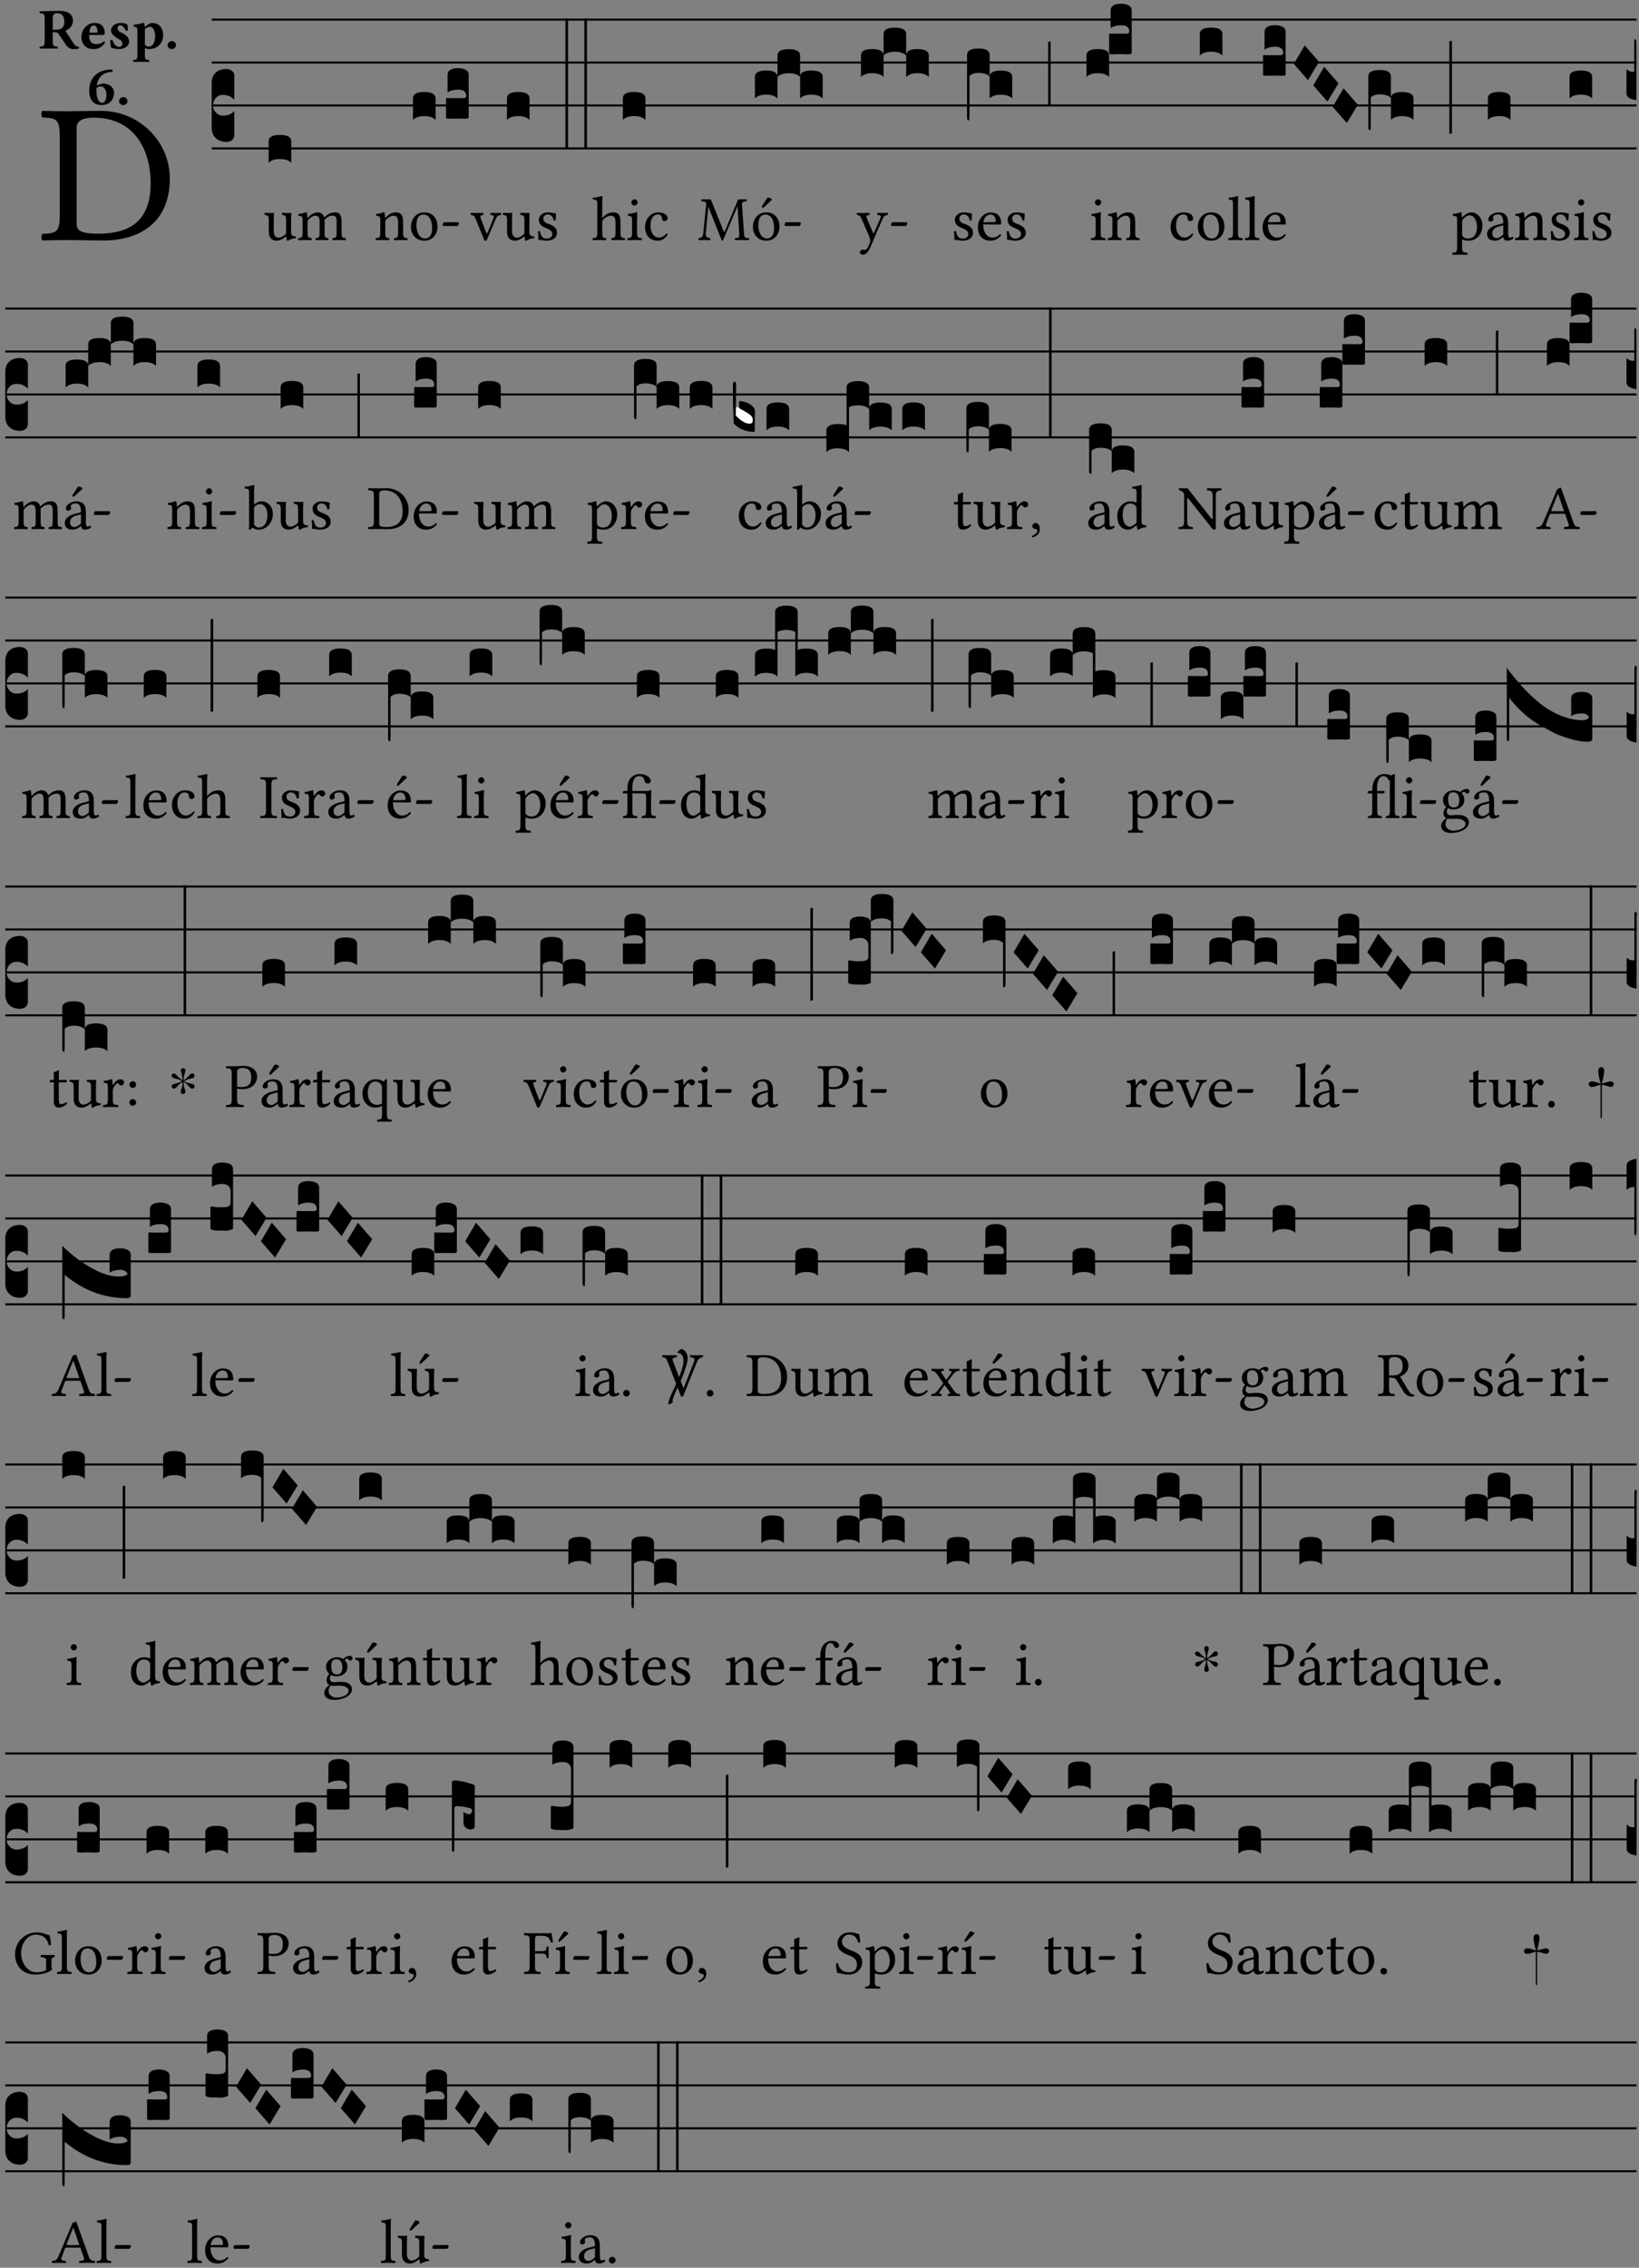 <?xml version="1.0" encoding="UTF-8" standalone="no"?>
<!DOCTYPE svg PUBLIC "-//W3C//DTD SVG 1.1//EN" "http://www.w3.org/Graphics/SVG/1.1/DTD/svg11.dtd">
<svg xmlns="http://www.w3.org/2000/svg" xmlns:xlink="http://www.w3.org/1999/xlink" version="1.1" width="311pt" height="430pt" viewBox="0 0 311 430">
<rect x="0" y="0" width="311" height="430" fill="#808080" stroke="none"/>
<g enable-background="new">
<clipPath id="cp0">
<path transform="matrix(1,0,0,-1,-71,5598)" d="M 0 0 L 453.543 0 L 453.543 5669.291 L 0 5669.291 Z "/>
</clipPath>
<g clip-path="url(#cp0)">
<symbol id="font_1_25">
<path d="M .178 .086 L .178 .566 C .178 .601 .213 .615 .262 .615 C .478 .615 .549 .44 .549 .286 C .549 .084 .428 .034 .287 .034 C .189 .034 .178 .054 .178 .086 M .135 .647 C .099 .647 .046 .648 .006 .649 C 0 .643 0 .622 .006 .616 C .076 .613 .093 .608 .093 .525 L .093 .124 C .093 .041 .076 .036 .006 .033 C 0 .027 0 .006 .006 0 C .045 .001 .098 .002 .136 .002 C .173 .002 .215 0 .318 0 C .459 0 .645 .064 .645 .31 C .645 .496 .492 .649 .3 .649 C .229 .649 .174 .647 .135 .647 Z "/>
</symbol>
<use xlink:href="#font_1_25" transform="matrix(37.858,0,0,-37.858,7.806,45.594)"/>
<symbol id="font_2_33">
<path d="M .434 .477 C .434 .354 .36 .335 .276 .335 L .233 .335 L .233 .534 C .233 .602 .256 .623 .309 .623 C .367 .623 .434 .599 .434 .477 M .341 .664 C .301 .664 .05 .657 .01 .657 C 0 .651 0 .629 .01 .623 C .065 .62 .093 .616 .093 .533 L .093 .132 C .093 .049 .065 .045 .01 .042 C 0 .036 0 .014 .01 .008 C .05 .009 .124 .01 .164 .01 C .204 .01 .276 .009 .316 .008 C .326 .014 .326 .036 .316 .042 C .261 .045 .233 .049 .233 .132 L .233 .293 C .312 .292 .321 .285 .335 .263 L .452 .089 C .483 .044 .524 0 .584 0 C .624 0 .676 .003 .686 .008 C .689 .014 .689 .034 .685 .042 C .64 .042 .617 .066 .589 .108 L .453 .318 C .507 .34 .585 .392 .585 .494 C .585 .534 .57 .594 .508 .631 C .471 .652 .416 .664 .341 .664 Z "/>
</symbol>
<symbol id="font_2_46">
<path d="M .14 .285 C .141 .32 .146 .357 .16 .378 C .175 .401 .202 .412 .214 .412 C .241 .412 .278 .386 .278 .306 C .278 .3 .278 .287 .276 .285 L .14 .285 M .394 .139 C .353 .097 .299 .086 .261 .086 C .183 .086 .135 .131 .135 .229 C .135 .236 .136 .24 .136 .245 L .376 .245 C .4 .245 .405 .262 .405 .276 C .405 .361 .372 .454 .225 .454 C .12 .454 0 .361 0 .208 C 0 .149 .021 .088 .064 .05 C .101 .015 .15 0 .222 0 C .291 0 .359 .035 .409 .108 C .409 .121 .404 .139 .394 .139 Z "/>
</symbol>
<symbol id="font_2_54">
<path d="M 0 .156 C .004 .106 .008 .059 .017 .022 C .035 .015 .099 0 .156 0 C .233 0 .329 .041 .329 .129 C .329 .162 .32 .19 .298 .215 C .269 .247 .228 .272 .182 .292 C .142 .309 .128 .34 .128 .37 C .128 .393 .147 .412 .176 .412 C .211 .412 .245 .38 .27 .319 C .288 .316 .299 .317 .309 .324 C .309 .36 .305 .398 .296 .43 C .264 .444 .239 .454 .184 .454 C .131 .454 .08 .434 .049 .402 C .026 .378 .015 .351 .015 .324 C .015 .294 .026 .27 .046 .249 C .077 .215 .131 .179 .162 .166 C .202 .148 .213 .112 .213 .088 C .213 .055 .181 .039 .154 .039 C .108 .039 .061 .084 .04 .158 C .024 .161 .016 .16 0 .156 Z "/>
</symbol>
<symbol id="font_2_51">
<path d="M .078 .543 L .078 .124 C .078 .041 .067 .039 .006 .034 C 0 .028 0 .006 .006 0 C .048 .001 .089 .002 .143 .002 C .196 .002 .237 .001 .28 0 C .286 .006 .286 .028 .28 .034 C .219 .038 .208 .041 .208 .124 L .208 .241 C .229 .23 .251 .224 .275 .224 C .427 .224 .526 .323 .526 .471 C .526 .526 .504 .589 .466 .628 C .43 .663 .38 .678 .329 .678 C .3 .678 .246 .643 .211 .611 L .205 .611 C .203 .639 .2 .661 .2 .661 C .199 .673 .191 .678 .177 .678 C .14 .668 .08 .654 .011 .645 C .009 .639 .011 .619 .013 .613 C .067 .607 .078 .6 .078 .543 M .208 .299 L .208 .555 C .208 .56 .207 .566 .207 .571 C .236 .597 .273 .611 .297 .611 C .338 .611 .386 .561 .386 .444 C .386 .36 .356 .266 .269 .266 C .258 .266 .233 .272 .208 .299 Z "/>
</symbol>
<symbol id="font_2_f">
<path d="M 0 .068 C 0 .03 .032 0 .072 0 C .112 0 .146 .032 .146 .07 C .146 .109 .114 .139 .074 .139 C .034 .139 0 .107 0 .068 Z "/>
</symbol>
<symbol id="font_2_17">
<path d="M .127 .299 C .165 .322 .183 .325 .201 .325 C .259 .325 .299 .255 .299 .196 C .299 .088 .267 .039 .231 .039 C .181 .039 .126 .078 .126 .252 C .126 .263 .126 .288 .127 .299 M .406 .579 C .409 .591 .407 .61 .4 .62 C .259 .615 .184 .588 .108 .523 C .031 .457 0 .352 0 .256 C 0 .042 .118 0 .219 0 C .375 0 .433 .125 .433 .214 C .433 .263 .398 .371 .235 .375 C .211 .372 .168 .359 .132 .34 C .14 .412 .173 .48 .221 .519 C .28 .567 .349 .576 .406 .579 Z "/>
</symbol>
<use xlink:href="#font_2_33" transform="matrix(10.909,0,0,-10.909,7.465,9.304)"/>
<use xlink:href="#font_2_46" transform="matrix(10.909,0,0,-10.909,15.451,9.304)"/>
<use xlink:href="#font_2_54" transform="matrix(10.909,0,0,-10.909,20.905,9.304)"/>
<use xlink:href="#font_2_51" transform="matrix(10.909,0,0,-10.909,25.225,11.748)"/>
<use xlink:href="#font_2_f" transform="matrix(10.909,0,0,-10.909,31.803,9.304)"/>
<use xlink:href="#font_2_17" transform="matrix(10.909,0,0,-10.909,16.929,19.928)"/>
<use xlink:href="#font_2_f" transform="matrix(10.909,0,0,-10.909,22.591,19.928)"/>
<path transform="matrix(1,0,0,-1,40.167,3.719)" stroke-width=".388" stroke-linecap="butt" stroke-miterlimit="10" stroke-linejoin="miter" fill="none" stroke="#000000" d="M 0 0 L 270.376 0 "/>
<path transform="matrix(1,0,0,-1,40.167,11.86)" stroke-width=".388" stroke-linecap="butt" stroke-miterlimit="10" stroke-linejoin="miter" fill="none" stroke="#000000" d="M 0 0 L 270.376 0 "/>
<path transform="matrix(1,0,0,-1,40.167,20)" stroke-width=".388" stroke-linecap="butt" stroke-miterlimit="10" stroke-linejoin="miter" fill="none" stroke="#000000" d="M 0 0 L 270.376 0 "/>
<path transform="matrix(1,0,0,-1,40.167,28.141)" stroke-width=".388" stroke-linecap="butt" stroke-miterlimit="10" stroke-linejoin="miter" fill="none" stroke="#000000" d="M 0 0 L 270.376 0 "/>
<symbol id="font_3_d">
<path d="M 0 .106 L 0 .432 C 0 .465 .01 .491 .029 .508 C .048 .526 .075 .535 .108 .535 C .127 .534 .141 .529 .151 .52 C .161 .511 .166 .5 .166 .486 L .166 .31 L .156 .319 C .137 .336 .112 .345 .082 .345 C .054 .345 .033 .332 .019 .306 C .013 .295 .01 .282 .01 .268 C .01 .255 .013 .242 .02 .23 C .027 .219 .035 .21 .046 .203 C .057 .196 .069 .193 .082 .193 C .113 .193 .137 .201 .156 .217 L .166 .227 L .166 .05 C .166 .039 .163 .03 .157 .023 C .152 .015 .145 .009 .136 .006 C .127 .002 .118 0 .108 0 C .075 .001 .048 .01 .029 .029 C .01 .047 0 .073 0 .106 Z "/>
</symbol>
<use xlink:href="#font_3_d" transform="matrix(25.843,0,0,-25.843,40.167,26.914)"/>
<symbol id="font_1_56">
<path d="M .197 .003 C .236 .003 .283 .023 .332 .063 C .337 .067 .346 .069 .347 .062 C .349 .036 .358 .003 .358 .003 C .366 0 .37 0 .377 .003 C .399 .021 .434 .036 .495 .043 C .501 .049 .501 .064 .495 .07 C .431 .075 .422 .094 .422 .143 L .422 .335 C .422 .365 .426 .438 .426 .438 C .426 .441 .423 .444 .418 .444 C .413 .443 .398 .442 .383 .442 C .351 .442 .315 .443 .281 .444 C .275 .438 .275 .417 .281 .411 C .33 .408 .343 .396 .343 .33 L .343 .137 C .343 .118 .341 .11 .327 .098 C .29 .066 .252 .05 .227 .05 C .197 .05 .147 .064 .147 .153 L .147 .335 C .147 .365 .151 .438 .151 .438 C .151 .441 .148 .444 .143 .444 C .138 .443 .123 .442 .108 .442 C .076 .442 .04 .443 .006 .444 C 0 .438 0 .417 .006 .411 C .054 .407 .068 .396 .068 .331 L .068 .139 C .068 .07 .098 .003 .197 .003 Z "/>
</symbol>
<symbol id="font_1_4e">
<path d="M .15 .36 C .148 .389 .146 .425 .142 .436 C .139 .44 .138 .444 .13 .444 C .102 .433 .076 .424 .007 .415 C .005 .409 .007 .393 .009 .387 C .063 .382 .074 .377 .074 .319 L .074 .124 C .074 .042 .061 .037 .006 .033 C 0 .027 0 .006 .006 0 C .036 .001 .074 .002 .114 .002 C .154 .002 .184 .001 .214 0 C .22 .006 .22 .027 .214 .033 C .164 .038 .153 .042 .153 .124 L .153 .288 C .153 .309 .162 .321 .17 .33 C .209 .368 .247 .389 .278 .389 C .316 .389 .344 .365 .344 .298 L .344 .124 C .344 .042 .336 .037 .282 .033 C .277 .027 .277 .006 .282 0 C .307 .001 .344 .002 .384 .002 C .424 .002 .457 .001 .482 0 C .487 .006 .487 .027 .482 .033 C .432 .037 .423 .042 .423 .124 L .423 .283 C .423 .297 .423 .311 .422 .323 C .47 .376 .515 .389 .554 .389 C .592 .389 .614 .367 .614 .3 L .614 .124 C .614 .042 .604 .037 .552 .033 C .547 .027 .547 .006 .552 0 C .577 .001 .614 .002 .654 .002 C .694 .002 .729 .001 .757 0 C .762 .006 .762 .027 .757 .033 C .702 .037 .693 .042 .693 .124 L .693 .282 C .693 .371 .678 .441 .59 .441 C .538 .441 .477 .422 .425 .367 C .422 .364 .416 .359 .414 .367 C .404 .408 .366 .441 .314 .441 C .256 .441 .203 .406 .162 .36 C .157 .354 .15 .348 .15 .36 Z "/>
</symbol>
<use xlink:href="#font_1_56" transform="matrix(11.955,0,0,-11.955,50.186,45.673)"/>
<use xlink:href="#font_1_4e" transform="matrix(11.955,0,0,-11.955,56.534,45.542)"/>
<symbol id="font_3_40">
<path d="M .082 .205 C .101 .205 .116 .203 .128 .2 C .141 .197 .15 .191 .156 .184 C .163 .177 .166 .169 .166 .158 L .166 0 C .148 .019 .12 .028 .083 .028 C .046 .028 .018 .019 0 0 L 0 .158 C 0 .189 .027 .205 .082 .205 Z "/>
</symbol>
<use xlink:href="#font_3_40" transform="matrix(25.843,0,0,-25.843,50.976,30.881)"/>
<symbol id="font_1_4f">
<path d="M .164 .36 C .157 .353 .152 .35 .152 .36 C .151 .387 .148 .425 .144 .436 C .141 .44 .14 .444 .132 .444 C .104 .433 .078 .424 .009 .415 C .007 .409 .009 .393 .011 .387 C .065 .382 .076 .377 .076 .319 L .076 .124 C .076 .042 .066 .038 .006 .033 C 0 .027 0 .006 .006 0 C .036 .001 .076 .002 .116 .002 C .156 .002 .186 .001 .216 0 C .222 .006 .222 .027 .216 .033 C .165 .038 .155 .042 .155 .124 L .155 .288 C .155 .309 .164 .321 .172 .33 C .21 .367 .255 .389 .294 .389 C .314 .389 .335 .376 .347 .353 C .357 .333 .359 .306 .359 .276 L .359 .124 C .359 .042 .349 .038 .297 .033 C .292 .027 .292 .006 .297 0 C .327 .001 .359 .002 .399 .002 C .439 .002 .475 .001 .505 0 C .51 .006 .51 .027 .505 .033 C .449 .038 .438 .042 .438 .124 L .438 .273 C .438 .328 .434 .376 .411 .407 C .394 .429 .363 .441 .328 .441 C .279 .441 .223 .428 .164 .36 Z "/>
</symbol>
<symbol id="font_1_50">
<path d="M 0 .215 C 0 .113 .068 0 .21 0 C .274 0 .322 .022 .356 .056 C .401 .099 .422 .162 .422 .224 C .422 .328 .365 .449 .212 .449 C .146 .449 .091 .422 .055 .379 C .019 .336 0 .278 0 .215 M .197 .414 C .283 .414 .336 .336 .336 .192 C .336 .066 .271 .035 .224 .035 C .12 .035 .086 .161 .086 .238 C .086 .325 .107 .414 .197 .414 Z "/>
</symbol>
<symbol id="font_1_e">
<path d="M .231 0 C .244 0 .258 .028 .258 .04 C .258 .05 .254 .06 .244 .06 L .025 .06 C .013 .06 0 .037 0 .019 C 0 .009 .006 0 .015 0 L .231 0 Z "/>
</symbol>
<use xlink:href="#font_1_4f" transform="matrix(11.955,0,0,-11.955,71.251,45.542)"/>
<use xlink:href="#font_1_50" transform="matrix(11.955,0,0,-11.955,77.982,45.638)"/>
<use xlink:href="#font_1_e" transform="matrix(11.955,0,0,-11.955,83.995,42.852)"/>
<symbol id="font_3_104">
<path d="M .131 0 C .126 0 .118 0 .107 .001 C .096 .001 .087 .001 .078 .001 C .07 .001 .06 .001 .049 .001 C .038 0 .031 0 .028 0 C .016 0 .008 .001 .005 .002 C .002 .003 0 .005 0 .009 L 0 .143 C 0 .149 .002 .152 .006 .152 L .01 .152 C .015 .151 .036 .151 .075 .151 L .109 .151 C .12 .151 .128 .151 .132 .151 C .137 .152 .14 .153 .143 .155 C .146 .158 .148 .162 .148 .168 C .148 .198 .128 .213 .089 .213 C .057 .213 .031 .206 .011 .192 L .011 .321 C .011 .354 .037 .371 .089 .371 C .11 .371 .128 .367 .143 .359 C .158 .352 .166 .339 .166 .321 L .166 .01 C .166 .008 .165 .006 .164 .005 C .163 .004 .161 .003 .158 .002 C .155 .001 .151 .001 .146 .001 C .142 0 .137 0 .131 0 Z "/>
</symbol>
<use xlink:href="#font_3_40" transform="matrix(25.843,0,0,-25.843,78.36,22.739)"/>
<use xlink:href="#font_3_104" transform="matrix(25.843,0,0,-25.843,84.64,22.507)"/>
<symbol id="font_1_57">
<path d="M .32 .41 C .374 .406 .379 .393 .358 .343 L .278 .147 C .261 .107 .256 .108 .241 .15 L .168 .343 C .151 .391 .146 .403 .2 .41 C .206 .416 .206 .437 .2 .443 C .167 .442 .132 .441 .099 .441 C .066 .441 .036 .442 .006 .443 C 0 .437 0 .416 .006 .41 C .059 .403 .066 .387 .086 .337 L .214 .021 C .22 .006 .226 0 .239 0 C .249 0 .255 .006 .263 .023 L .396 .336 C .415 .379 .426 .405 .482 .41 C .488 .416 .488 .437 .482 .443 C .462 .442 .438 .441 .412 .441 C .379 .441 .345 .442 .32 .443 C .314 .437 .314 .416 .32 .41 Z "/>
</symbol>
<symbol id="font_1_54">
<path d="M 0 .148 C .004 .099 .007 .052 .007 .01 C .017 .012 .027 .013 .032 .013 C .039 .013 .045 .013 .052 .011 C .079 .004 .106 0 .143 0 C .199 0 .302 .027 .302 .126 C .302 .194 .253 .234 .185 .259 C .124 .281 .085 .297 .085 .352 C .085 .393 .121 .416 .155 .416 C .177 .416 .235 .408 .248 .323 C .254 .317 .274 .318 .28 .324 C .283 .36 .285 .397 .286 .43 C .255 .435 .207 .449 .155 .449 C .081 .449 .014 .401 .014 .337 C .014 .264 .047 .233 .124 .201 C .207 .167 .226 .146 .226 .103 C .226 .054 .178 .033 .141 .033 C .102 .033 .08 .046 .07 .057 C .048 .08 .037 .124 .031 .149 C .025 .155 .006 .154 0 .148 Z "/>
</symbol>
<use xlink:href="#font_1_57" transform="matrix(11.955,0,0,-11.955,89.282,45.662)"/>
<use xlink:href="#font_1_56" transform="matrix(11.955,0,0,-11.955,95.403,45.673)"/>
<use xlink:href="#font_1_54" transform="matrix(11.955,0,0,-11.955,102.086,45.638)"/>
<symbol id="font_3_26">
<path d="M 0 .96 L .019 .96 L .019 0 L 0 0 L 0 .96 Z "/>
</symbol>
<use xlink:href="#font_3_40" transform="matrix(25.843,0,0,-25.843,96.193,22.739)"/>
<use xlink:href="#font_3_26" transform="matrix(25.843,0,0,-25.843,107.295,28.309)"/>
<use xlink:href="#font_3_26" transform="matrix(25.843,0,0,-25.843,110.887,28.309)"/>
<symbol id="font_1_49">
<path d="M .155 .287 C .155 .309 .164 .321 .172 .33 C .21 .367 .26 .389 .3 .389 C .32 .389 .341 .375 .353 .353 C .363 .333 .365 .306 .365 .276 L .365 .124 C .365 .042 .355 .038 .303 .033 C .298 .027 .298 .006 .303 0 C .331 .001 .365 .002 .405 .002 C .445 .002 .478 .001 .511 0 C .516 .006 .516 .027 .511 .033 C .455 .038 .444 .042 .444 .124 L .444 .273 C .444 .328 .44 .376 .417 .407 C .4 .429 .369 .441 .334 .441 C .284 .441 .225 .428 .164 .36 C .16 .356 .154 .346 .154 .36 L .155 .585 C .155 .65 .159 .69 .159 .69 C .159 .697 .155 .7 .146 .7 C .121 .69 .046 .676 .006 .673 C .004 .665 .006 .649 .012 .643 C .064 .64 .076 .645 .076 .561 L .076 .124 C .076 .041 .064 .037 .006 .033 C 0 .027 0 .006 .006 0 C .039 .001 .076 .002 .116 .002 C .154 .002 .186 .001 .214 0 C .22 .006 .22 .027 .214 .033 C .164 .037 .155 .041 .155 .124 L .155 .287 Z "/>
</symbol>
<symbol id="font_1_4a">
<path d="M .066 .601 C .066 .575 .09 .549 .114 .549 C .142 .549 .166 .575 .166 .597 C .166 .621 .145 .649 .118 .649 C .094 .649 .066 .625 .066 .601 M .157 .124 L .157 .323 C .157 .373 .161 .437 .161 .437 C .161 .441 .156 .444 .148 .444 C .119 .433 .08 .424 .011 .415 C .009 .409 .011 .393 .013 .387 C .067 .381 .078 .376 .078 .319 L .078 .124 C .078 .041 .067 .038 .006 .033 C 0 .027 0 .006 .006 0 C .039 .001 .078 .002 .118 .002 C .158 .002 .196 .001 .229 0 C .235 .006 .235 .027 .229 .033 C .168 .037 .157 .041 .157 .124 Z "/>
</symbol>
<symbol id="font_1_44">
<path d="M .361 .101 C .357 .11 .349 .114 .34 .115 C .306 .071 .263 .049 .22 .049 C .147 .049 .086 .123 .086 .24 C .086 .35 .134 .416 .2 .416 C .259 .416 .267 .381 .271 .346 C .274 .319 .288 .31 .309 .31 C .33 .31 .358 .323 .358 .354 C .358 .409 .301 .449 .205 .449 C .106 .449 0 .36 0 .218 C 0 .089 .072 0 .198 0 C .258 0 .311 .019 .361 .101 Z "/>
</symbol>
<use xlink:href="#font_1_49" transform="matrix(11.955,0,0,-11.955,112.426,45.542)"/>
<use xlink:href="#font_1_4a" transform="matrix(11.955,0,0,-11.955,119.002,45.542)"/>
<use xlink:href="#font_1_44" transform="matrix(11.955,0,0,-11.955,122.397,45.638)"/>
<use xlink:href="#font_3_40" transform="matrix(25.843,0,0,-25.843,118.189,22.739)"/>
<symbol id="font_1_2e">
<path d="M .648 .126 C .653 .045 .65 .044 .585 .041 C .579 .035 .579 .014 .585 .008 C .622 .009 .662 .01 .692 .01 C .722 .01 .767 .009 .801 .008 C .807 .014 .807 .035 .801 .041 C .733 .044 .729 .048 .724 .131 L .694 .552 C .69 .606 .695 .62 .763 .624 C .769 .63 .769 .651 .763 .657 L .632 .655 L .42 .148 C .416 .138 .413 .134 .411 .134 C .409 .134 .406 .139 .403 .147 L .198 .655 L .053 .657 C .047 .651 .047 .63 .053 .624 C .122 .62 .128 .618 .121 .543 L .08 .131 C .075 .071 .063 .046 .006 .041 C 0 .035 0 .014 .006 .008 C .036 .009 .068 .01 .092 .01 C .116 .01 .156 .009 .186 .008 C .192 .014 .192 .035 .186 .041 C .12 .046 .114 .076 .12 .133 L .158 .534 L .16 .534 L .367 .015 C .369 .007 .376 0 .382 0 C .388 0 .392 .007 .396 .015 L .621 .544 L .623 .544 L .648 .126 Z "/>
</symbol>
<symbol id="font_1_b3">
<path d="M .229 .681 L .153 .562 C .145 .549 .142 .545 .142 .534 C .142 .527 .149 .521 .156 .521 C .163 .521 .171 .525 .186 .54 L .301 .649 L .298 .66 C .275 .682 .249 .683 .243 .683 C .238 .683 .232 .682 .229 .681 M 0 .215 C 0 .113 .068 0 .21 0 C .274 0 .322 .022 .356 .056 C .401 .099 .422 .162 .422 .224 C .422 .328 .365 .449 .212 .449 C .146 .449 .091 .422 .055 .379 C .019 .336 0 .278 0 .215 M .197 .414 C .283 .414 .336 .336 .336 .192 C .336 .066 .271 .035 .224 .035 C .12 .035 .086 .161 .086 .238 C .086 .325 .107 .414 .197 .414 Z "/>
</symbol>
<use xlink:href="#font_1_2e" transform="matrix(11.955,0,0,-11.955,132.51,45.638)"/>
<use xlink:href="#font_1_b3" transform="matrix(11.955,0,0,-11.955,142.864,45.638)"/>
<use xlink:href="#font_1_e" transform="matrix(11.955,0,0,-11.955,148.877,42.852)"/>
<symbol id="font_3_51e">
<path d="M 0 .158 C 0 .189 .027 .205 .082 .205 C .138 .205 .166 .189 .166 .158 L .166 0 C .148 .019 .12 .028 .083 .028 C .046 .028 .018 .019 0 0 L 0 .158 M .166 .315 C .166 .346 .193 .362 .248 .362 C .304 .362 .332 .346 .332 .315 L .332 .158 C .314 .176 .286 .185 .249 .185 C .212 .185 .184 .176 .166 .158 L .166 .315 M .332 .158 C .332 .189 .359 .205 .414 .205 C .47 .205 .498 .189 .498 .158 L .498 0 C .48 .019 .452 .028 .415 .028 C .378 .028 .35 .019 .332 0 L .332 .158 Z "/>
</symbol>
<use xlink:href="#font_3_51e" transform="matrix(25.843,0,0,-25.843,143.242,18.669)"/>
<symbol id="font_1_5a">
<path d="M .194 .072 C .209 .099 .222 .128 .235 .158 C .315 .351 .359 .453 .412 .566 C .431 .608 .446 .624 .493 .63 C .499 .636 .499 .657 .493 .663 C .473 .662 .45 .661 .422 .661 C .392 .661 .361 .662 .331 .663 C .325 .657 .325 .636 .331 .63 C .362 .627 .395 .621 .379 .585 L .279 .356 C .272 .339 .264 .337 .255 .357 L .167 .565 C .149 .607 .144 .625 .2 .63 C .206 .636 .206 .657 .2 .663 C .163 .662 .123 .661 .087 .661 C .053 .661 .026 .662 .006 .663 C 0 .657 0 .636 .006 .63 C .045 .625 .058 .616 .084 .555 L .198 .292 C .206 .271 .222 .226 .212 .198 C .2 .164 .188 .137 .173 .106 C .162 .086 .148 .077 .123 .077 C .109 .077 .105 .08 .094 .08 C .065 .08 .05 .05 .05 .037 C .05 .016 .07 0 .097 0 C .118 0 .158 .008 .194 .072 Z "/>
</symbol>
<use xlink:href="#font_1_5a" transform="matrix(11.955,0,0,-11.955,162.555,48.292)"/>
<use xlink:href="#font_1_e" transform="matrix(11.955,0,0,-11.955,169.07,42.852)"/>
<use xlink:href="#font_3_51e" transform="matrix(25.843,0,0,-25.843,163.368,14.599)"/>
<symbol id="font_1_46">
<path d="M .087 .292 C .106 .405 .176 .414 .2 .414 C .238 .414 .283 .393 .283 .309 C .283 .3 .279 .295 .268 .295 L .087 .292 M .349 .103 C .312 .065 .283 .049 .225 .049 C .189 .049 .147 .07 .116 .121 C .096 .154 .084 .2 .084 .258 L .35 .256 C .362 .256 .369 .262 .369 .273 C .369 .357 .339 .447 .2 .447 C .113 .447 0 .364 0 .212 C 0 .156 .014 .102 .047 .064 C .081 .024 .128 0 .2 0 C .276 0 .33 .035 .37 .087 C .367 .097 .361 .102 .349 .103 Z "/>
</symbol>
<use xlink:href="#font_1_54" transform="matrix(11.955,0,0,-11.955,181.024,45.638)"/>
<use xlink:href="#font_1_46" transform="matrix(11.955,0,0,-11.955,185.555,45.638)"/>
<use xlink:href="#font_1_54" transform="matrix(11.955,0,0,-11.955,191.03,45.638)"/>
<symbol id="font_3_1b3">
<path d="M 0 .021 L 0 .48 C 0 .512 .028 .528 .084 .528 C .112 .528 .133 .524 .146 .516 C .159 .508 .166 .496 .166 .48 L .166 .326 C .17 .353 .197 .366 .248 .366 C .304 .366 .332 .35 .332 .319 L .332 .162 C .314 .18 .286 .189 .249 .189 C .212 .189 .184 .18 .166 .162 L .166 .323 C .149 .34 .121 .349 .083 .349 C .056 .349 .035 .342 .018 .327 L .018 .047 C .018 .035 .018 .026 .017 .02 C .017 .014 .017 .01 .016 .007 C .016 .004 .016 .002 .015 .001 C .014 0 .013 0 .011 0 C .008 .001 .006 .002 .004 .004 C .003 .005 .002 .008 .001 .011 C 0 .014 0 .017 0 .021 Z "/>
</symbol>
<symbol id="font_3_1b">
<path d="M 0 0 L 0 .471 C .002 .474 .008 .476 .018 .477 L .018 0 L 0 0 Z "/>
</symbol>
<use xlink:href="#font_3_1b3" transform="matrix(25.843,0,0,-25.843,183.495,22.843)"/>
<use xlink:href="#font_3_1b" transform="matrix(25.843,0,0,-25.843,198.886,20.168)"/>
<use xlink:href="#font_1_4a" transform="matrix(11.955,0,0,-11.955,206.975,45.542)"/>
<use xlink:href="#font_1_4f" transform="matrix(11.955,0,0,-11.955,210.167,45.542)"/>
<use xlink:href="#font_3_40" transform="matrix(25.843,0,0,-25.843,206.163,14.599)"/>
<use xlink:href="#font_3_104" transform="matrix(25.843,0,0,-25.843,210.453,10.297)"/>
<use xlink:href="#font_1_44" transform="matrix(11.955,0,0,-11.955,222.122,45.638)"/>
<use xlink:href="#font_1_50" transform="matrix(11.955,0,0,-11.955,227.287,45.638)"/>
<use xlink:href="#font_3_40" transform="matrix(25.843,0,0,-25.843,227.664,10.529)"/>
<symbol id="font_1_4d">
<path d="M .078 .124 C .078 .041 .067 .036 .006 .033 C 0 .027 0 .006 .006 0 C .041 .001 .078 .002 .118 .002 C .158 .002 .196 .001 .229 0 C .235 .006 .235 .027 .229 .033 C .168 .036 .157 .041 .157 .124 L .157 .585 C .157 .65 .161 .69 .161 .69 C .161 .697 .157 .7 .148 .7 C .123 .69 .048 .676 .008 .673 C .006 .665 .008 .649 .014 .643 C .072 .639 .078 .636 .078 .561 L .078 .124 Z "/>
</symbol>
<use xlink:href="#font_1_4d" transform="matrix(11.955,0,0,-11.955,233.025,45.542)"/>
<use xlink:href="#font_1_4d" transform="matrix(11.955,0,0,-11.955,236.181,45.542)"/>
<use xlink:href="#font_1_46" transform="matrix(11.955,0,0,-11.955,239.577,45.638)"/>
<symbol id="font_3_1a">
<path d="M 0 .119 L .08 .255 L .185 .134 L .104 0 L 0 .119 Z "/>
</symbol>
<symbol id="font_3_1ae">
<path d="M 0 .021 L 0 .395 C 0 .427 .028 .443 .084 .443 C .112 .443 .133 .439 .146 .431 C .159 .423 .166 .411 .166 .395 L .166 .241 C .17 .268 .197 .281 .248 .281 C .304 .281 .332 .265 .332 .234 L .332 .077 C .314 .095 .286 .104 .249 .104 C .212 .104 .184 .095 .166 .077 L .166 .238 C .149 .255 .121 .264 .083 .264 C .056 .264 .035 .257 .018 .242 L .018 .047 C .018 .035 .018 .026 .017 .02 C .017 .014 .017 .01 .016 .007 C .016 .004 .016 .002 .015 .001 C .014 0 .013 0 .011 0 C .008 .001 .005 .003 .003 .007 C .001 .01 0 .015 0 .021 Z "/>
</symbol>
<symbol id="font_3_34">
<path d="M .019 .682 L .019 .003 C .009 .002 .003 .001 0 0 L 0 .679 C .003 .681 .01 .682 .019 .682 Z "/>
</symbol>
<use xlink:href="#font_3_104" transform="matrix(25.843,0,0,-25.843,239.661,14.367)"/>
<use xlink:href="#font_3_1a" transform="matrix(25.843,0,0,-25.843,245.502,15.194)"/>
<use xlink:href="#font_3_1a" transform="matrix(25.843,0,0,-25.843,249.194,19.264)"/>
<use xlink:href="#font_3_1a" transform="matrix(25.843,0,0,-25.843,252.872,23.334)"/>
<use xlink:href="#font_3_1ae" transform="matrix(25.843,0,0,-25.843,259.634,24.716)"/>
<use xlink:href="#font_3_34" transform="matrix(25.843,0,0,-25.843,275.011,25.388)"/>
<symbol id="font_1_51">
<path d="M .173 .565 C .199 .597 .244 .627 .274 .627 C .338 .627 .393 .555 .393 .442 C .393 .36 .364 .258 .252 .258 C .234 .258 .199 .263 .181 .279 C .16 .297 .157 .302 .157 .339 L .157 .521 C .157 .542 .161 .55 .173 .565 M .154 .602 C .152 .632 .15 .657 .146 .668 C .143 .672 .142 .676 .134 .676 C .106 .665 .08 .656 .011 .647 C .009 .641 .011 .625 .013 .619 C .067 .614 .078 .609 .078 .551 L .078 .124 C .078 .041 .067 .036 .006 .033 C 0 .027 0 .006 .006 0 C .041 .001 .078 .002 .118 .002 C .158 .002 .206 .001 .239 0 C .245 .006 .245 .027 .239 .033 C .168 .037 .157 .041 .157 .124 L .157 .232 C .157 .245 .16 .243 .171 .239 C .195 .229 .226 .224 .258 .224 C .314 .224 .364 .241 .405 .28 C .452 .326 .479 .388 .479 .469 C .479 .575 .404 .673 .302 .673 C .255 .673 .204 .642 .165 .598 C .159 .591 .154 .592 .154 .602 Z "/>
</symbol>
<symbol id="font_1_42">
<path d="M .257 .243 L .257 .111 C .257 .098 .251 .091 .243 .085 C .217 .064 .183 .041 .155 .041 C .105 .041 .083 .081 .083 .112 C .083 .157 .104 .203 .178 .222 L .257 .243 M .257 .058 C .263 .027 .273 0 .324 0 C .362 0 .398 .017 .419 .037 C .417 .049 .413 .057 .402 .064 C .394 .057 .377 .048 .365 .048 C .336 .048 .335 .087 .335 .133 L .335 .28 C .335 .422 .257 .449 .184 .449 C .102 .449 .019 .395 .019 .338 C .019 .314 .031 .302 .054 .302 C .083 .302 .101 .323 .101 .336 C .101 .343 .1 .35 .098 .354 C .097 .357 .096 .363 .096 .374 C .096 .405 .138 .416 .176 .416 C .21 .416 .257 .399 .257 .286 C .257 .279 .254 .275 .251 .274 L .165 .253 C .069 .229 0 .176 0 .108 C 0 .026 .056 0 .126 0 C .16 0 .191 .008 .235 .042 L .255 .058 L .257 .058 Z "/>
</symbol>
<use xlink:href="#font_1_51" transform="matrix(11.955,0,0,-11.955,275.56,48.316)"/>
<use xlink:href="#font_1_42" transform="matrix(11.955,0,0,-11.955,282.171,45.638)"/>
<use xlink:href="#font_3_40" transform="matrix(25.843,0,0,-25.843,282.328,22.739)"/>
<use xlink:href="#font_1_4f" transform="matrix(11.955,0,0,-11.955,287.443,45.542)"/>
<use xlink:href="#font_1_54" transform="matrix(11.955,0,0,-11.955,294.258,45.638)"/>
<use xlink:href="#font_1_4a" transform="matrix(11.955,0,0,-11.955,298.633,45.542)"/>
<use xlink:href="#font_1_54" transform="matrix(11.955,0,0,-11.955,302.16,45.638)"/>
<symbol id="font_3_16">
<path d="M 0 .049 L 0 .228 C .009 .22 .018 .215 .025 .212 C .032 .209 .043 .208 .057 .208 L .057 .429 C .057 .442 .059 .448 .064 .448 L .065 .448 C .07 .447 .073 .437 .073 .416 L .073 0 C .024 .007 0 .024 0 .049 Z "/>
</symbol>
<use xlink:href="#font_3_40" transform="matrix(25.843,0,0,-25.843,297.821,18.669)"/>
<use xlink:href="#font_3_16" transform="matrix(25.843,0,0,-25.843,308.623,19.005)"/>
<path transform="matrix(1,0,0,-1,1,58.514)" stroke-width=".388" stroke-linecap="butt" stroke-miterlimit="10" stroke-linejoin="miter" fill="none" stroke="#000000" d="M 0 0 L 309.543 0 "/>
<path transform="matrix(1,0,0,-1,1,66.654)" stroke-width=".388" stroke-linecap="butt" stroke-miterlimit="10" stroke-linejoin="miter" fill="none" stroke="#000000" d="M 0 0 L 309.543 0 "/>
<path transform="matrix(1,0,0,-1,1,74.795)" stroke-width=".388" stroke-linecap="butt" stroke-miterlimit="10" stroke-linejoin="miter" fill="none" stroke="#000000" d="M 0 0 L 309.543 0 "/>
<path transform="matrix(1,0,0,-1,1,82.936)" stroke-width=".388" stroke-linecap="butt" stroke-miterlimit="10" stroke-linejoin="miter" fill="none" stroke="#000000" d="M 0 0 L 309.543 0 "/>
<use xlink:href="#font_3_d" transform="matrix(25.843,0,0,-25.843,1,81.708)"/>
<symbol id="font_1_a1">
<path d="M .208 .681 L .132 .562 C .124 .549 .121 .545 .121 .534 C .121 .527 .128 .521 .135 .521 C .142 .521 .15 .525 .165 .54 L .28 .649 L .277 .66 C .254 .682 .228 .683 .222 .683 C .217 .683 .211 .682 .208 .681 M .257 .243 L .257 .111 C .257 .098 .251 .091 .243 .085 C .217 .064 .183 .041 .155 .041 C .105 .041 .083 .081 .083 .112 C .083 .157 .104 .203 .178 .222 L .257 .243 M .257 .058 C .263 .027 .273 0 .324 0 C .362 0 .398 .017 .419 .037 C .417 .049 .413 .057 .402 .064 C .394 .057 .377 .048 .365 .048 C .336 .048 .335 .087 .335 .133 L .335 .28 C .335 .422 .257 .449 .184 .449 C .102 .449 .019 .395 .019 .338 C .019 .314 .031 .302 .054 .302 C .083 .302 .101 .323 .101 .336 C .101 .343 .1 .35 .098 .354 C .097 .357 .096 .363 .096 .374 C .096 .405 .138 .416 .176 .416 C .21 .416 .257 .399 .257 .286 C .257 .279 .254 .275 .251 .274 L .165 .253 C .069 .229 0 .176 0 .108 C 0 .026 .056 0 .126 0 C .16 0 .191 .008 .235 .042 L .255 .058 L .257 .058 Z "/>
</symbol>
<use xlink:href="#font_1_4e" transform="matrix(11.955,0,0,-11.955,2.656,100.336)"/>
<use xlink:href="#font_1_a1" transform="matrix(11.955,0,0,-11.955,12.292,100.432)"/>
<use xlink:href="#font_1_e" transform="matrix(11.955,0,0,-11.955,17.803,97.646)"/>
<use xlink:href="#font_3_40" transform="matrix(25.843,0,0,-25.843,12.449,73.465)"/>
<use xlink:href="#font_3_51e" transform="matrix(25.843,0,0,-25.843,16.739,69.393)"/>
<use xlink:href="#font_1_4f" transform="matrix(11.955,0,0,-11.955,31.752,100.336)"/>
<use xlink:href="#font_1_4a" transform="matrix(11.955,0,0,-11.955,38.28,100.336)"/>
<use xlink:href="#font_1_e" transform="matrix(11.955,0,0,-11.955,41.711,97.646)"/>
<use xlink:href="#font_3_40" transform="matrix(25.843,0,0,-25.843,37.467,73.465)"/>
<symbol id="font_1_43">
<path d="M .168 .375 C .194 .398 .224 .407 .253 .407 C .314 .407 .364 .333 .364 .236 C .364 .122 .318 .036 .223 .036 C .192 .036 .171 .058 .151 .083 L .151 .333 C .151 .354 .155 .363 .168 .375 M .161 .406 C .154 .4 .151 .402 .151 .411 L .151 .595 C .151 .66 .155 .7 .155 .7 C .155 .707 .151 .71 .142 .71 C .117 .7 .042 .686 .002 .683 C 0 .675 .002 .659 .008 .653 C .06 .65 .072 .655 .072 .571 L .072 .083 C .072 .044 .071 .026 .068 .012 C .073 .004 .078 0 .09 0 C .096 .005 .106 .015 .113 .024 C .124 .036 .13 .036 .141 .026 C .163 .007 .193 .002 .229 .002 C .331 .002 .45 .095 .45 .254 C .45 .376 .36 .451 .273 .451 C .23 .451 .192 .434 .161 .406 Z "/>
</symbol>
<use xlink:href="#font_1_43" transform="matrix(11.955,0,0,-11.955,46.401,100.455)"/>
<use xlink:href="#font_1_56" transform="matrix(11.955,0,0,-11.955,52.462,100.467)"/>
<use xlink:href="#font_1_54" transform="matrix(11.955,0,0,-11.955,59.145,100.432)"/>
<use xlink:href="#font_3_40" transform="matrix(25.843,0,0,-25.843,53.252,77.534)"/>
<use xlink:href="#font_3_1b" transform="matrix(25.843,0,0,-25.843,67.829,83.103)"/>
<use xlink:href="#font_1_25" transform="matrix(11.955,0,0,-11.955,69.829,100.336)"/>
<use xlink:href="#font_1_46" transform="matrix(11.955,0,0,-11.955,78.497,100.432)"/>
<use xlink:href="#font_1_e" transform="matrix(11.955,0,0,-11.955,83.877,97.646)"/>
<use xlink:href="#font_3_104" transform="matrix(25.843,0,0,-25.843,78.582,77.302)"/>
<use xlink:href="#font_1_56" transform="matrix(11.955,0,0,-11.955,89.94,100.467)"/>
<use xlink:href="#font_1_4e" transform="matrix(11.955,0,0,-11.955,96.288,100.336)"/>
<use xlink:href="#font_3_40" transform="matrix(25.843,0,0,-25.843,90.731,77.534)"/>
<symbol id="font_1_53">
<path d="M .156 .36 C .154 .4 .152 .425 .148 .436 C .145 .44 .144 .444 .136 .444 C .108 .433 .082 .424 .013 .415 C .011 .409 .013 .393 .015 .387 C .069 .382 .08 .377 .08 .319 L .08 .124 C .08 .041 .068 .037 .006 .033 C 0 .027 0 .006 .006 0 C .041 .001 .08 .002 .12 .002 C .16 .002 .206 .001 .241 0 C .247 .006 .247 .027 .241 .033 C .171 .038 .159 .041 .159 .124 L .159 .263 C .159 .289 .171 .312 .183 .33 C .194 .346 .217 .379 .229 .379 C .238 .379 .247 .376 .254 .366 C .262 .356 .273 .343 .291 .343 C .315 .343 .338 .368 .338 .393 C .338 .412 .32 .441 .278 .441 C .231 .441 .19 .397 .167 .358 C .161 .347 .156 .355 .156 .36 Z "/>
</symbol>
<use xlink:href="#font_1_51" transform="matrix(11.955,0,0,-11.955,111.393,103.11)"/>
<use xlink:href="#font_1_53" transform="matrix(11.955,0,0,-11.955,117.813,100.336)"/>
<use xlink:href="#font_1_46" transform="matrix(11.955,0,0,-11.955,122.368,100.432)"/>
<use xlink:href="#font_1_e" transform="matrix(11.955,0,0,-11.955,127.748,97.646)"/>
<use xlink:href="#font_3_1ae" transform="matrix(25.843,0,0,-25.843,120.307,79.512)"/>
<use xlink:href="#font_3_40" transform="matrix(25.843,0,0,-25.843,130.889,77.534)"/>
<use xlink:href="#font_1_44" transform="matrix(11.955,0,0,-11.955,140.19,100.432)"/>
<use xlink:href="#font_1_42" transform="matrix(11.955,0,0,-11.955,145.295,100.432)"/>
<symbol id="font_3_3a">
<path d="M 0 .065 L 0 .128 L .027 .124 L .076 .097 C .102 .082 .119 .07 .126 .061 C .133 .052 .137 .04 .137 .025 C .137 .008 .129 0 .112 0 C .101 0 .087 .005 .068 .016 C .049 .027 .033 .038 .02 .049 L 0 .065 Z "/>
</symbol>
<use xlink:href="#font_3_3a" transform="matrix(25.843,0,0,-25.843,139.457,80.467)" fill="#ffffff"/>
<symbol id="font_3_39">
<path d="M .046 .226 C .058 .226 .07 .224 .082 .221 C .094 .218 .105 .214 .114 .209 C .123 .204 .132 .198 .139 .192 C .146 .186 .152 .18 .156 .173 C .16 .166 .162 .16 .162 .155 L .16 0 C .096 0 .045 .02 .006 .061 C .002 .16 0 .225 0 .255 L 0 .341 C 0 .359 .004 .368 .013 .368 C .02 .368 .024 .359 .024 .342 L .021 .12 C .057 .08 .091 .06 .123 .06 C .138 .06 .146 .068 .146 .084 C .146 .097 .143 .108 .136 .116 C .129 .124 .114 .135 .09 .149 L .046 .174 L .046 .226 Z "/>
</symbol>
<use xlink:href="#font_3_39" transform="matrix(25.843,0,0,-25.843,139.069,81.888)"/>
<use xlink:href="#font_3_40" transform="matrix(25.843,0,0,-25.843,145.452,81.604)"/>
<use xlink:href="#font_1_43" transform="matrix(11.955,0,0,-11.955,150.4,100.455)"/>
<use xlink:href="#font_1_a1" transform="matrix(11.955,0,0,-11.955,156.652,100.432)"/>
<use xlink:href="#font_1_e" transform="matrix(11.955,0,0,-11.955,162.164,97.646)"/>
<symbol id="font_3_523">
<path d="M 0 .158 C 0 .19 .028 .206 .084 .206 C .114 .206 .135 .203 .148 .196 L .148 .473 C .148 .505 .175 .521 .23 .521 C .286 .521 .314 .505 .314 .473 L .314 .317 C .314 .348 .341 .364 .396 .364 C .452 .364 .48 .348 .48 .317 L .48 .16 C .462 .178 .434 .187 .397 .187 C .36 .187 .332 .178 .314 .16 L .314 .316 C .296 .334 .268 .343 .231 .343 C .204 .343 .183 .338 .166 .329 L .166 0 C .163 .003 .16 .005 .157 .008 C .154 .01 .151 .012 .148 .014 C .145 .015 .141 .017 .137 .019 C .134 .02 .13 .022 .126 .023 C .122 .024 .118 .024 .113 .025 C .108 .026 .103 .026 .098 .027 C .093 .028 .088 .028 .083 .028 C .046 .028 .018 .019 0 0 L 0 .158 Z "/>
</symbol>
<use xlink:href="#font_3_523" transform="matrix(25.843,0,0,-25.843,156.809,85.727)"/>
<use xlink:href="#font_3_40" transform="matrix(25.843,0,0,-25.843,171.216,81.604)"/>
<symbol id="font_1_55">
<path d="M .018 .439 C .004 .439 0 .427 0 .419 L 0 .406 C 0 .401 .001 .4 .005 .4 L .064 .4 L .064 .099 C .064 .028 .095 0 .141 0 C .187 0 .237 .022 .276 .066 C .274 .076 .268 .082 .258 .083 C .232 .063 .202 .055 .176 .055 C .149 .055 .143 .085 .143 .147 L .143 .4 L .247 .4 C .257 .4 .271 .404 .271 .413 L .271 .433 C .271 .437 .268 .439 .263 .439 L .143 .439 L .143 .478 C .143 .543 .147 .583 .147 .583 C .147 .589 .144 .591 .139 .591 C .134 .591 .126 .587 .117 .582 C .105 .576 .095 .572 .083 .568 C .071 .565 .061 .561 .061 .555 C .061 .543 .064 .55 .064 .439 L .018 .439 Z "/>
</symbol>
<symbol id="font_1_d">
<path d="M .061 .228 C .03 .228 .008 .207 .008 .179 C .008 .147 .034 .138 .052 .135 C .071 .133 .088 .127 .088 .104 C .088 .083 .052 .037 0 .024 C 0 .014 .002 .007 .009 0 C .069 .011 .127 .059 .127 .129 C .127 .189 .101 .228 .061 .228 Z "/>
</symbol>
<use xlink:href="#font_1_55" transform="matrix(11.955,0,0,-11.955,181.001,100.432)"/>
<use xlink:href="#font_1_56" transform="matrix(11.955,0,0,-11.955,184.719,100.467)"/>
<use xlink:href="#font_1_53" transform="matrix(11.955,0,0,-11.955,191.067,100.336)"/>
<use xlink:href="#font_1_d" transform="matrix(11.955,0,0,-11.955,195.789,101.902)"/>
<symbol id="font_3_1b8">
<path d="M 0 .021 L 0 .323 C 0 .355 .028 .371 .084 .371 C .112 .371 .133 .367 .146 .359 C .159 .351 .166 .339 .166 .323 L .166 .169 C .17 .196 .197 .209 .248 .209 C .304 .209 .332 .193 .332 .162 L .332 .005 C .314 .023 .286 .032 .249 .032 C .212 .032 .184 .023 .166 .005 L .166 .166 C .149 .183 .121 .192 .083 .192 C .056 .192 .035 .185 .018 .17 L .018 .047 C .018 .036 .018 .027 .017 .021 C .017 .015 .017 .01 .016 .007 C .016 .004 .016 .002 .015 .001 C .014 0 .013 0 .011 0 C .008 .001 .006 .002 .004 .004 C .003 .006 .002 .008 .001 .011 C 0 .014 0 .017 0 .021 Z "/>
</symbol>
<use xlink:href="#font_3_1b8" transform="matrix(25.843,0,0,-25.843,183.364,85.791)"/>
<use xlink:href="#font_3_26" transform="matrix(25.843,0,0,-25.843,199.057,83.104)"/>
<symbol id="font_1_45">
<path d="M .306 .137 C .306 .118 .304 .11 .29 .098 C .253 .066 .221 .05 .196 .05 C .142 .05 .086 .109 .086 .234 C .086 .306 .1 .346 .115 .367 C .146 .414 .188 .417 .208 .417 C .244 .417 .269 .404 .289 .381 C .303 .365 .306 .358 .306 .327 L .306 .137 M .295 .063 C .299 .067 .309 .069 .31 .062 C .312 .037 .321 .003 .321 .003 C .329 0 .334 0 .34 .003 C .362 .021 .397 .036 .458 .043 C .464 .049 .464 .064 .458 .07 C .394 .075 .385 .094 .385 .143 L .385 .596 C .385 .661 .389 .701 .389 .701 C .389 .708 .385 .711 .376 .711 C .351 .701 .276 .687 .236 .684 C .234 .676 .236 .66 .242 .654 C .294 .651 .306 .656 .306 .572 L .306 .444 C .306 .437 .304 .435 .297 .435 C .293 .435 .252 .452 .219 .452 C .153 .452 .109 .43 .069 .392 C .026 .349 0 .29 0 .216 C 0 .093 .062 .003 .17 .003 C .209 .003 .246 .023 .295 .063 Z "/>
</symbol>
<use xlink:href="#font_1_42" transform="matrix(11.955,0,0,-11.955,206.503,100.432)"/>
<use xlink:href="#font_1_45" transform="matrix(11.955,0,0,-11.955,212.003,100.467)"/>
<use xlink:href="#font_3_1b8" transform="matrix(25.843,0,0,-25.843,206.66,89.862)"/>
<symbol id="font_1_2f">
<path d="M .547 .522 L .547 .195 C .547 .176 .547 .165 .54 .165 C .536 .165 .521 .183 .492 .22 L .149 .655 L .014 .657 C .008 .651 .008 .63 .014 .624 C .057 .621 .087 .586 .093 .56 L .093 .143 C .093 .054 .076 .048 .006 .041 C 0 .035 0 .014 .006 .008 C .049 .009 .094 .01 .118 .01 C .141 .01 .187 .009 .229 .008 C .235 .014 .235 .035 .229 .041 C .159 .048 .142 .052 .142 .143 L .142 .449 C .142 .483 .142 .498 .15 .498 C .156 .498 .167 .487 .184 .465 L .533 .024 C .544 .009 .557 0 .573 0 C .587 0 .596 .012 .596 .031 L .596 .522 C .596 .611 .613 .617 .683 .624 C .689 .63 .689 .651 .683 .657 C .642 .656 .594 .655 .571 .655 C .549 .655 .504 .656 .46 .657 C .454 .651 .454 .63 .46 .624 C .53 .617 .547 .613 .547 .522 Z "/>
</symbol>
<use xlink:href="#font_1_2f" transform="matrix(11.955,0,0,-11.955,223.569,100.432)"/>
<use xlink:href="#font_1_42" transform="matrix(11.955,0,0,-11.955,232.248,100.432)"/>
<use xlink:href="#font_1_56" transform="matrix(11.955,0,0,-11.955,237.52,100.467)"/>
<use xlink:href="#font_3_104" transform="matrix(25.843,0,0,-25.843,235.578,77.302)"/>
<use xlink:href="#font_1_51" transform="matrix(11.955,0,0,-11.955,243.653,103.11)"/>
<use xlink:href="#font_1_a1" transform="matrix(11.955,0,0,-11.955,250.264,100.432)"/>
<use xlink:href="#font_1_e" transform="matrix(11.955,0,0,-11.955,255.775,97.646)"/>
<use xlink:href="#font_3_104" transform="matrix(25.843,0,0,-25.843,250.42,77.302)"/>
<use xlink:href="#font_3_104" transform="matrix(25.843,0,0,-25.843,254.71,69.161)"/>
<use xlink:href="#font_1_44" transform="matrix(11.955,0,0,-11.955,260.836,100.432)"/>
<use xlink:href="#font_1_55" transform="matrix(11.955,0,0,-11.955,265.81,100.432)"/>
<use xlink:href="#font_1_56" transform="matrix(11.955,0,0,-11.955,269.528,100.467)"/>
<use xlink:href="#font_1_4e" transform="matrix(11.955,0,0,-11.955,275.876,100.336)"/>
<use xlink:href="#font_3_40" transform="matrix(25.843,0,0,-25.843,270.317,69.393)"/>
<use xlink:href="#font_3_1b" transform="matrix(25.843,0,0,-25.843,283.837,74.963)"/>
<symbol id="font_1_22">
<path d="M .262 .285 C .24 .285 .233 .288 .236 .298 L .339 .557 L .345 .557 L .439 .285 L .262 .285 M .154 .081 L .209 .226 C .214 .239 .22 .243 .244 .243 L .455 .243 L .513 .074 C .524 .039 .486 .036 .439 .033 C .433 .027 .433 .006 .439 0 C .476 .001 .531 .002 .57 .002 C .611 .002 .649 .001 .684 0 C .69 .006 .69 .027 .684 .033 C .645 .036 .611 .039 .594 .088 L .388 .66 C .373 .651 .346 .64 .333 .64 L .106 .104 C .08 .042 .049 .036 .006 .033 C 0 .027 0 .006 .006 0 C .032 .001 .064 .002 .095 .002 C .136 .002 .186 .001 .223 0 C .229 .006 .229 .027 .223 .033 C .185 .035 .138 .039 .154 .081 Z "/>
</symbol>
<use xlink:href="#font_1_22" transform="matrix(11.955,0,0,-11.955,291.534,100.336)"/>
<use xlink:href="#font_1_e" transform="matrix(11.955,0,0,-11.955,299.867,97.646)"/>
<use xlink:href="#font_3_40" transform="matrix(25.843,0,0,-25.843,293.531,69.393)"/>
<use xlink:href="#font_3_104" transform="matrix(25.843,0,0,-25.843,297.821,65.091)"/>
<use xlink:href="#font_3_16" transform="matrix(25.843,0,0,-25.843,308.631,73.8)"/>
<path transform="matrix(1,0,0,-1,1,113.308)" stroke-width=".388" stroke-linecap="butt" stroke-miterlimit="10" stroke-linejoin="miter" fill="none" stroke="#000000" d="M 0 0 L 309.543 0 "/>
<path transform="matrix(1,0,0,-1,1,121.449)" stroke-width=".388" stroke-linecap="butt" stroke-miterlimit="10" stroke-linejoin="miter" fill="none" stroke="#000000" d="M 0 0 L 309.543 0 "/>
<path transform="matrix(1,0,0,-1,1,129.59)" stroke-width=".388" stroke-linecap="butt" stroke-miterlimit="10" stroke-linejoin="miter" fill="none" stroke="#000000" d="M 0 0 L 309.543 0 "/>
<path transform="matrix(1,0,0,-1,1,137.73)" stroke-width=".388" stroke-linecap="butt" stroke-miterlimit="10" stroke-linejoin="miter" fill="none" stroke="#000000" d="M 0 0 L 309.543 0 "/>
<use xlink:href="#font_3_d" transform="matrix(25.843,0,0,-25.843,1,136.503)"/>
<use xlink:href="#font_1_4e" transform="matrix(11.955,0,0,-11.955,4.162,155.131)"/>
<use xlink:href="#font_1_42" transform="matrix(11.955,0,0,-11.955,13.798,155.226)"/>
<use xlink:href="#font_1_e" transform="matrix(11.955,0,0,-11.955,19.309,152.441)"/>
<use xlink:href="#font_3_1ae" transform="matrix(25.843,0,0,-25.843,11.809,134.306)"/>
<use xlink:href="#font_1_4d" transform="matrix(11.955,0,0,-11.955,23.804,155.131)"/>
<use xlink:href="#font_1_46" transform="matrix(11.955,0,0,-11.955,27.2,155.226)"/>
<use xlink:href="#font_1_44" transform="matrix(11.955,0,0,-11.955,32.627,155.226)"/>
<use xlink:href="#font_1_49" transform="matrix(11.955,0,0,-11.955,37.445,155.131)"/>
<use xlink:href="#font_3_40" transform="matrix(25.843,0,0,-25.843,27.284,132.329)"/>
<use xlink:href="#font_3_34" transform="matrix(25.843,0,0,-25.843,39.962,134.978)"/>
<symbol id="font_1_2a">
<path d="M .178 .124 L .178 .525 C .178 .608 .195 .613 .265 .616 C .271 .622 .271 .643 .265 .649 C .221 .648 .173 .647 .135 .647 C .101 .647 .053 .648 .006 .649 C 0 .643 0 .622 .006 .616 C .076 .613 .093 .608 .093 .525 L .093 .124 C .093 .041 .076 .036 .006 .033 C 0 .027 0 .006 .006 0 C .051 .001 .099 .002 .136 .002 C .171 .002 .22 .001 .265 0 C .271 .006 .271 .027 .265 .033 C .195 .036 .178 .041 .178 .124 Z "/>
</symbol>
<use xlink:href="#font_1_2a" transform="matrix(11.955,0,0,-11.955,49.366,155.131)"/>
<use xlink:href="#font_3_40" transform="matrix(25.843,0,0,-25.843,48.842,132.329)"/>
<use xlink:href="#font_1_54" transform="matrix(11.955,0,0,-11.955,53.336,155.226)"/>
<use xlink:href="#font_1_53" transform="matrix(11.955,0,0,-11.955,57.664,155.131)"/>
<use xlink:href="#font_1_42" transform="matrix(11.955,0,0,-11.955,62.302,155.226)"/>
<use xlink:href="#font_1_e" transform="matrix(11.955,0,0,-11.955,67.814,152.441)"/>
<use xlink:href="#font_3_40" transform="matrix(25.843,0,0,-25.843,62.459,128.258)"/>
<symbol id="font_1_a9">
<path d="M .233 .681 L .157 .562 C .149 .549 .146 .545 .146 .534 C .146 .527 .153 .521 .16 .521 C .167 .521 .175 .525 .19 .54 L .305 .649 L .302 .66 C .279 .682 .253 .683 .247 .683 C .242 .683 .236 .682 .233 .681 M .087 .292 C .106 .405 .176 .414 .2 .414 C .238 .414 .283 .393 .283 .309 C .283 .3 .279 .295 .268 .295 L .087 .292 M .349 .103 C .312 .065 .283 .049 .225 .049 C .189 .049 .147 .07 .116 .121 C .096 .154 .084 .2 .084 .258 L .35 .256 C .362 .256 .369 .262 .369 .273 C .369 .357 .339 .447 .2 .447 C .113 .447 0 .364 0 .212 C 0 .156 .014 .102 .047 .064 C .081 .024 .128 0 .2 0 C .276 0 .33 .035 .37 .087 C .367 .097 .361 .102 .349 .103 Z "/>
</symbol>
<use xlink:href="#font_1_a9" transform="matrix(11.955,0,0,-11.955,73.558,155.226)"/>
<use xlink:href="#font_1_e" transform="matrix(11.955,0,0,-11.955,78.938,152.441)"/>
<use xlink:href="#font_3_1b3" transform="matrix(25.843,0,0,-25.843,73.643,140.573)"/>
<use xlink:href="#font_1_4d" transform="matrix(11.955,0,0,-11.955,86.69,155.131)"/>
<use xlink:href="#font_1_4a" transform="matrix(11.955,0,0,-11.955,89.93,155.131)"/>
<use xlink:href="#font_3_40" transform="matrix(25.843,0,0,-25.843,89.118,128.258)"/>
<use xlink:href="#font_1_51" transform="matrix(11.955,0,0,-11.955,97.818,157.904)"/>
<use xlink:href="#font_1_a9" transform="matrix(11.955,0,0,-11.955,104.441,155.226)"/>
<use xlink:href="#font_1_53" transform="matrix(11.955,0,0,-11.955,109.582,155.131)"/>
<use xlink:href="#font_1_e" transform="matrix(11.955,0,0,-11.955,114.268,152.441)"/>
<use xlink:href="#font_3_1ae" transform="matrix(25.843,0,0,-25.843,102.38,126.166)"/>
<symbol id="font_1_a57">
<path d="M .448 .124 L .448 .335 C .448 .374 .452 .438 .452 .438 C .452 .442 .446 .444 .442 .444 C .412 .432 .383 .431 .348 .431 L .151 .431 L .151 .488 C .151 .582 .185 .666 .253 .666 C .295 .666 .33 .655 .338 .614 C .347 .564 .369 .549 .4 .549 C .422 .549 .443 .569 .443 .59 C .443 .652 .358 .7 .265 .7 C .219 .7 .164 .681 .123 .634 C .081 .585 .072 .524 .072 .446 L .072 .431 L .023 .431 C .005 .431 0 .419 0 .411 L 0 .398 C 0 .393 .001 .392 .005 .392 L .072 .392 L .072 .124 C .072 .041 .061 .037 .007 .033 C .001 .027 .001 .006 .007 0 C .041 .001 .076 .002 .112 .002 C .147 .002 .192 .001 .225 0 C .231 .006 .231 .027 .225 .033 C .161 .037 .151 .041 .151 .124 L .151 .392 L .33 .392 C .361 .392 .369 .372 .369 .321 L .369 .124 C .369 .041 .357 .037 .302 .033 C .296 .027 .296 .006 .302 0 C .337 .001 .372 .002 .409 .002 C .443 .002 .483 .001 .52 0 C .526 .006 .526 .027 .52 .033 C .459 .037 .448 .041 .448 .124 Z "/>
</symbol>
<use xlink:href="#font_1_a57" transform="matrix(11.955,0,0,-11.955,118.185,155.131)"/>
<use xlink:href="#font_1_e" transform="matrix(11.955,0,0,-11.955,125.095,152.441)"/>
<use xlink:href="#font_3_40" transform="matrix(25.843,0,0,-25.843,120.852,132.329)"/>
<use xlink:href="#font_1_45" transform="matrix(11.955,0,0,-11.955,129.216,155.262)"/>
<use xlink:href="#font_1_56" transform="matrix(11.955,0,0,-11.955,135.038,155.262)"/>
<use xlink:href="#font_1_54" transform="matrix(11.955,0,0,-11.955,141.721,155.226)"/>
<symbol id="font_3_524">
<path d="M 0 .158 C 0 .19 .028 .206 .084 .206 C .114 .206 .135 .203 .148 .196 L .148 .473 C .148 .505 .175 .521 .23 .521 C .286 .521 .314 .505 .314 .473 L .314 .196 C .327 .203 .348 .206 .378 .206 C .434 .206 .462 .19 .462 .158 L .462 0 C .444 .019 .416 .028 .379 .028 C .342 .028 .314 .019 .296 0 L .296 .329 C .279 .338 .258 .343 .231 .343 C .204 .343 .183 .338 .166 .329 L .166 0 C .163 .003 .16 .005 .157 .008 C .154 .01 .151 .012 .148 .014 C .145 .015 .141 .017 .137 .019 C .134 .02 .13 .022 .126 .023 C .122 .024 .118 .024 .113 .025 C .108 .026 .103 .026 .098 .027 C .093 .028 .088 .028 .083 .028 C .046 .028 .018 .019 0 0 L 0 .158 Z "/>
</symbol>
<use xlink:href="#font_3_40" transform="matrix(25.843,0,0,-25.843,135.828,132.329)"/>
<use xlink:href="#font_3_524" transform="matrix(25.843,0,0,-25.843,143.252,128.31)"/>
<use xlink:href="#font_3_51e" transform="matrix(25.843,0,0,-25.843,157.158,124.188)"/>
<use xlink:href="#font_3_34" transform="matrix(25.843,0,0,-25.843,176.659,134.978)"/>
<use xlink:href="#font_1_4e" transform="matrix(11.955,0,0,-11.955,176.133,155.131)"/>
<use xlink:href="#font_1_42" transform="matrix(11.955,0,0,-11.955,185.769,155.226)"/>
<use xlink:href="#font_1_e" transform="matrix(11.955,0,0,-11.955,191.28,152.441)"/>
<use xlink:href="#font_3_1ae" transform="matrix(25.843,0,0,-25.843,183.781,134.306)"/>
<use xlink:href="#font_1_53" transform="matrix(11.955,0,0,-11.955,195.572,155.131)"/>
<use xlink:href="#font_1_4a" transform="matrix(11.955,0,0,-11.955,200.067,155.131)"/>
<symbol id="font_3_51f">
<path d="M 0 .317 C 0 .348 .027 .364 .082 .364 C .138 .364 .166 .348 .166 .317 L .166 .159 C .148 .178 .12 .187 .083 .187 C .046 .187 .018 .178 0 .159 L 0 .317 M .166 .473 C .166 .505 .194 .521 .25 .521 C .305 .521 .332 .505 .332 .473 L .332 .195 C .345 .202 .367 .205 .396 .205 C .452 .205 .48 .189 .48 .157 L .48 0 C .462 .018 .434 .027 .397 .027 C .36 .027 .332 .018 .314 0 L .314 .329 C .297 .338 .276 .343 .249 .343 C .212 .343 .184 .334 .166 .315 L .166 .473 Z "/>
</symbol>
<use xlink:href="#font_3_51f" transform="matrix(25.843,0,0,-25.843,199.255,132.368)"/>
<use xlink:href="#font_3_1b" transform="matrix(25.843,0,0,-25.843,218.291,137.898)"/>
<use xlink:href="#font_1_51" transform="matrix(11.955,0,0,-11.955,213.986,157.904)"/>
<use xlink:href="#font_1_53" transform="matrix(11.955,0,0,-11.955,220.406,155.131)"/>
<use xlink:href="#font_1_50" transform="matrix(11.955,0,0,-11.955,225.009,155.226)"/>
<use xlink:href="#font_1_e" transform="matrix(11.955,0,0,-11.955,231.022,152.441)"/>
<use xlink:href="#font_3_104" transform="matrix(25.843,0,0,-25.843,225.387,132.097)"/>
<use xlink:href="#font_3_40" transform="matrix(25.843,0,0,-25.843,231.644,136.4)"/>
<use xlink:href="#font_3_104" transform="matrix(25.843,0,0,-25.843,235.934,132.097)"/>
<use xlink:href="#font_3_1b" transform="matrix(25.843,0,0,-25.843,245.809,137.898)"/>
<use xlink:href="#font_3_104" transform="matrix(25.843,0,0,-25.843,251.859,140.237)"/>
<symbol id="font_1_a58">
<path d="M .43 .124 L .43 .585 C .43 .65 .431 .69 .431 .69 C .431 .697 .427 .7 .418 .7 C .404 .692 .38 .681 .364 .677 C .342 .692 .296 .7 .261 .7 C .177 .7 .074 .627 .074 .461 L .074 .431 L .023 .431 C .005 .431 0 .419 0 .411 L 0 .398 C 0 .393 .001 .392 .005 .392 L .072 .392 L .072 .124 C .072 .041 .061 .037 .007 .033 C .001 .027 .001 .006 .007 0 C .041 .001 .077 .002 .112 .002 C .148 .002 .185 .001 .22 0 C .226 .006 .226 .027 .22 .033 C .164 .038 .151 .041 .151 .124 L .151 .392 L .244 .392 C .253 .392 .267 .396 .267 .405 L .267 .425 C .267 .429 .264 .431 .259 .431 L .149 .431 L .149 .478 C .149 .632 .212 .666 .245 .666 C .275 .666 .311 .65 .324 .617 C .33 .604 .34 .594 .352 .59 C .351 .584 .351 .573 .351 .565 L .351 .124 C .351 .041 .342 .036 .292 .033 C .286 .027 .286 .006 .292 0 C .322 .001 .352 .002 .391 .002 C .434 .002 .468 .001 .5 0 C .506 .006 .506 .027 .5 .033 C .444 .037 .43 .041 .43 .124 Z "/>
</symbol>
<use xlink:href="#font_1_a58" transform="matrix(11.955,0,0,-11.955,259.521,155.131)"/>
<use xlink:href="#font_1_4a" transform="matrix(11.955,0,0,-11.955,266.001,155.131)"/>
<use xlink:href="#font_1_e" transform="matrix(11.955,0,0,-11.955,269.432,152.441)"/>
<use xlink:href="#font_3_1b8" transform="matrix(25.843,0,0,-25.843,263.044,144.656)"/>
<symbol id="font_1_48">
<path d="M .287 .517 C .287 .424 .24 .405 .203 .405 C .119 .405 .11 .476 .11 .54 C .11 .61 .135 .646 .19 .646 C .253 .646 .287 .6 .287 .517 M .1 .228 C .111 .225 .127 .223 .14 .223 C .171 .223 .199 .226 .213 .226 C .263 .226 .305 .225 .334 .209 C .373 .187 .385 .173 .385 .147 C .385 .075 .279 .037 .189 .037 C .153 .037 .069 .066 .069 .134 C .069 .168 .071 .193 .1 .228 M .412 .625 C .431 .625 .449 .643 .449 .663 C .449 .684 .43 .7 .403 .7 C .377 .7 .329 .683 .303 .649 C .291 .657 .258 .677 .199 .677 C .11 .677 .028 .617 .028 .525 C .028 .471 .052 .44 .08 .413 C .052 .389 .036 .346 .036 .312 C .036 .276 .056 .248 .082 .235 C .028 .203 0 .157 0 .114 C 0 .027 .082 0 .159 0 C .294 0 .44 .065 .44 .173 C .44 .205 .425 .23 .396 .254 C .357 .286 .287 .287 .25 .287 C .232 .287 .207 .285 .183 .282 C .168 .281 .158 .28 .153 .28 C .124 .28 .089 .294 .089 .337 C .089 .357 .095 .378 .107 .395 C .131 .381 .159 .374 .198 .374 C .286 .374 .367 .429 .367 .527 C .367 .574 .353 .601 .324 .631 C .331 .641 .351 .655 .364 .655 C .371 .655 .378 .652 .384 .643 C .388 .635 .401 .625 .412 .625 Z "/>
</symbol>
<use xlink:href="#font_1_48" transform="matrix(11.955,0,0,-11.955,273.469,157.952)"/>
<use xlink:href="#font_1_a1" transform="matrix(11.955,0,0,-11.955,279.494,155.226)"/>
<use xlink:href="#font_1_e" transform="matrix(11.955,0,0,-11.955,285.005,152.441)"/>
<symbol id="font_3_749">
<path d="M .553 .158 C .58 .158 .597 .166 .604 .181 C .6 .189 .593 .196 .584 .201 C .575 .206 .564 .208 .551 .208 C .519 .208 .493 .201 .473 .188 L .473 .317 C .473 .35 .499 .366 .551 .366 C .572 .366 .59 .362 .605 .355 C .62 .347 .628 .334 .628 .317 L .628 .02 C .628 .015 .625 .011 .619 .007 C .614 .002 .606 0 .597 0 C .555 0 .509 .008 .46 .023 C .411 .038 .375 .051 .351 .063 C .327 .075 .298 .091 .264 .11 C .208 .141 .161 .174 .124 .208 C .087 .241 .052 .279 .018 .322 L .018 .051 C .018 .039 .018 .03 .017 .024 C .017 .018 .017 .014 .016 .011 C .016 .008 .016 .006 .015 .005 C .014 .004 .013 .004 .011 .004 C .008 .005 .005 .007 .003 .011 C .001 .014 0 .019 0 .025 L 0 .542 C .031 .501 .061 .465 .089 .432 C .117 .399 .149 .366 .186 .332 C .223 .297 .259 .268 .294 .245 C .329 .222 .368 .202 .411 .186 C .454 .17 .498 .161 .541 .158 L .553 .158 Z "/>
</symbol>
<symbol id="font_3_14">
<path d="M 0 .049 L 0 .228 C .006 .223 .011 .218 .016 .215 C .021 .212 .027 .21 .033 .209 C .04 .208 .048 .208 .057 .208 L .057 .535 C .057 .554 .06 .564 .065 .564 L .066 .564 C .072 .564 .075 .559 .075 .548 C .075 .543 .074 .537 .073 .53 L .073 0 C .024 .007 0 .024 0 .049 Z "/>
</symbol>
<use xlink:href="#font_3_104" transform="matrix(25.843,0,0,-25.843,279.651,144.307)"/>
<use xlink:href="#font_3_749" transform="matrix(25.843,0,0,-25.843,285.908,140.651)"/>
<use xlink:href="#font_3_14" transform="matrix(25.843,0,0,-25.843,308.657,140.805)"/>
<path transform="matrix(1,0,0,-1,1,168.103)" stroke-width=".388" stroke-linecap="butt" stroke-miterlimit="10" stroke-linejoin="miter" fill="none" stroke="#000000" d="M 0 0 L 309.543 0 "/>
<path transform="matrix(1,0,0,-1,1,176.243)" stroke-width=".388" stroke-linecap="butt" stroke-miterlimit="10" stroke-linejoin="miter" fill="none" stroke="#000000" d="M 0 0 L 309.543 0 "/>
<path transform="matrix(1,0,0,-1,1,184.384)" stroke-width=".388" stroke-linecap="butt" stroke-miterlimit="10" stroke-linejoin="miter" fill="none" stroke="#000000" d="M 0 0 L 309.543 0 "/>
<path transform="matrix(1,0,0,-1,1,192.525)" stroke-width=".388" stroke-linecap="butt" stroke-miterlimit="10" stroke-linejoin="miter" fill="none" stroke="#000000" d="M 0 0 L 309.543 0 "/>
<use xlink:href="#font_3_d" transform="matrix(25.843,0,0,-25.843,1,191.297)"/>
<symbol id="font_1_1b">
<path d="M 0 .336 C 0 .307 .024 .283 .053 .283 C .082 .283 .106 .307 .106 .336 C .106 .365 .082 .389 .053 .389 C .024 .389 0 .365 0 .336 M 0 .053 C 0 .024 .024 0 .053 0 C .082 0 .106 .024 .106 .053 C .106 .082 .082 .106 .053 .106 C .024 .106 0 .082 0 .053 Z "/>
</symbol>
<use xlink:href="#font_1_55" transform="matrix(11.955,0,0,-11.955,9.446,210.02)"/>
<use xlink:href="#font_1_56" transform="matrix(11.955,0,0,-11.955,13.164,210.056)"/>
<use xlink:href="#font_1_53" transform="matrix(11.955,0,0,-11.955,19.512,209.925)"/>
<use xlink:href="#font_1_1b" transform="matrix(11.955,0,0,-11.955,24.557,209.674)"/>
<use xlink:href="#font_3_1b8" transform="matrix(25.843,0,0,-25.843,11.809,199.451)"/>
<symbol id="font_4_25">
<path d="M .172 .184 L .172 .191 C .145 .174 .128 .162 .12 .155 C .113 .149 .099 .134 .078 .11 C .064 .094 .05 .086 .036 .086 C .014 .089 .002 .101 0 .121 C 0 .14 .013 .154 .039 .161 C .046 .163 .053 .165 .062 .166 C .097 .173 .128 .184 .154 .199 C .157 .201 .161 .203 .165 .206 L .154 .213 C .135 .226 .107 .236 .068 .243 C .024 .251 .001 .267 0 .29 C 0 .307 .008 .319 .023 .324 C .027 .325 .031 .326 .034 .326 C .048 .326 .064 .315 .082 .294 C .11 .263 .139 .24 .168 .223 L .172 .221 L .172 .234 C .172 .261 .167 .292 .157 .325 C .15 .348 .147 .365 .147 .376 C .147 .393 .155 .404 .171 .409 C .174 .41 .178 .411 .182 .411 C .199 .411 .21 .403 .216 .387 C .217 .383 .218 .379 .218 .374 C .218 .365 .215 .349 .208 .328 C .197 .296 .191 .268 .191 .245 L .191 .219 L .198 .223 C .221 .236 .245 .257 .27 .287 C .293 .314 .312 .328 .326 .328 C .345 .328 .356 .319 .361 .301 C .362 .297 .362 .293 .362 .289 C .362 .27 .352 .257 .331 .251 C .325 .25 .318 .248 .311 .247 C .277 .242 .244 .23 .213 .213 L .199 .205 L .207 .2 C .234 .183 .267 .172 .304 .166 C .338 .161 .357 .15 .362 .134 L .363 .122 C .363 .101 .354 .089 .336 .086 L .328 .085 C .311 .085 .291 .099 .268 .128 C .242 .159 .219 .179 .198 .188 L .191 .191 L .191 .184 C .191 .145 .198 .108 .211 .072 C .216 .058 .219 .047 .219 .04 C .219 .023 .211 .01 .195 .003 C .19 .001 .185 0 .18 0 C .165 0 .154 .008 .148 .023 C .146 .028 .145 .032 .145 .037 C .145 .049 .149 .064 .156 .083 C .167 .113 .173 .138 .173 .158 L .173 .167 L .172 .184 Z "/>
</symbol>
<use xlink:href="#font_4_25" transform="matrix(11.955,0,0,-11.955,32.567,207.45)"/>
<use xlink:href="#font_3_26" transform="matrix(25.843,0,0,-25.843,34.84,192.693)"/>
<symbol id="font_1_31">
<path d="M .178 .556 C .178 .585 .193 .62 .265 .62 C .334 .62 .403 .597 .403 .47 C .403 .362 .351 .318 .254 .318 C .229 .318 .189 .32 .178 .323 L .178 .556 M .093 .525 L .093 .124 C .093 .041 .076 .036 .006 .033 C 0 .027 0 .006 .006 0 C .051 .001 .1 .002 .136 .002 C .171 .002 .23 .001 .28 0 C .286 .006 .286 .027 .28 .033 C .202 .037 .178 .041 .178 .124 L .178 .294 C .2 .287 .224 .284 .259 .284 C .441 .284 .496 .403 .496 .488 C .496 .547 .457 .654 .272 .654 C .233 .654 .175 .647 .135 .647 C .098 .647 .046 .648 .006 .649 C 0 .643 0 .622 .006 .616 C .076 .613 .093 .608 .093 .525 Z "/>
</symbol>
<use xlink:href="#font_1_31" transform="matrix(11.955,0,0,-11.955,42.86,209.925)"/>
<use xlink:href="#font_1_a1" transform="matrix(11.955,0,0,-11.955,49.626,210.02)"/>
<use xlink:href="#font_3_40" transform="matrix(25.843,0,0,-25.843,49.782,187.123)"/>
<use xlink:href="#font_1_53" transform="matrix(11.955,0,0,-11.955,54.898,209.925)"/>
<use xlink:href="#font_1_55" transform="matrix(11.955,0,0,-11.955,59.405,210.02)"/>
<use xlink:href="#font_1_42" transform="matrix(11.955,0,0,-11.955,63.315,210.02)"/>
<use xlink:href="#font_3_40" transform="matrix(25.843,0,0,-25.843,63.471,183.053)"/>
<symbol id="font_1_52">
<path d="M .287 .602 C .307 .58 .311 .565 .311 .541 L .311 .311 C .311 .293 .31 .288 .297 .281 C .273 .269 .246 .268 .231 .268 C .173 .268 .086 .31 .086 .461 C .086 .565 .128 .639 .208 .639 C .238 .639 .265 .626 .287 .602 M .311 .123 C .311 .04 .3 .036 .239 .033 C .233 .027 .233 .006 .239 0 C .274 .001 .311 .002 .351 .002 C .391 .002 .429 .001 .462 0 C .468 .006 .468 .027 .462 .033 C .401 .036 .39 .04 .39 .123 L .39 .651 C .39 .665 .386 .676 .375 .676 C .368 .676 .362 .668 .354 .657 C .341 .639 .337 .636 .325 .643 C .293 .664 .254 .673 .212 .673 C .09 .673 0 .573 0 .441 C 0 .348 .063 .224 .207 .224 C .234 .224 .266 .229 .284 .239 C .307 .253 .311 .255 .311 .234 L .311 .123 Z "/>
</symbol>
<use xlink:href="#font_1_52" transform="matrix(11.955,0,0,-11.955,68.766,212.698)"/>
<use xlink:href="#font_1_56" transform="matrix(11.955,0,0,-11.955,74.601,210.056)"/>
<use xlink:href="#font_1_46" transform="matrix(11.955,0,0,-11.955,81.152,210.02)"/>
<use xlink:href="#font_3_51e" transform="matrix(25.843,0,0,-25.843,81.236,178.982)"/>
<use xlink:href="#font_1_57" transform="matrix(11.955,0,0,-11.955,99.309,210.044)"/>
<use xlink:href="#font_1_4a" transform="matrix(11.955,0,0,-11.955,105.478,209.925)"/>
<use xlink:href="#font_3_1ae" transform="matrix(25.843,0,0,-25.843,102.521,189.101)"/>
<use xlink:href="#font_1_44" transform="matrix(11.955,0,0,-11.955,108.873,210.02)"/>
<use xlink:href="#font_1_55" transform="matrix(11.955,0,0,-11.955,113.847,210.02)"/>
<use xlink:href="#font_1_b3" transform="matrix(11.955,0,0,-11.955,117.816,210.02)"/>
<use xlink:href="#font_1_e" transform="matrix(11.955,0,0,-11.955,123.829,207.235)"/>
<use xlink:href="#font_3_104" transform="matrix(25.843,0,0,-25.843,118.193,182.821)"/>
<use xlink:href="#font_1_53" transform="matrix(11.955,0,0,-11.955,127.826,209.925)"/>
<use xlink:href="#font_1_4a" transform="matrix(11.955,0,0,-11.955,132.321,209.925)"/>
<use xlink:href="#font_1_e" transform="matrix(11.955,0,0,-11.955,135.752,207.235)"/>
<use xlink:href="#font_3_40" transform="matrix(25.843,0,0,-25.843,131.509,187.123)"/>
<use xlink:href="#font_1_42" transform="matrix(11.955,0,0,-11.955,142.64,210.02)"/>
<use xlink:href="#font_3_40" transform="matrix(25.843,0,0,-25.843,142.797,187.123)"/>
<use xlink:href="#font_3_34" transform="matrix(25.843,0,0,-25.843,153.769,189.773)"/>
<use xlink:href="#font_1_31" transform="matrix(11.955,0,0,-11.955,155.131,209.925)"/>
<use xlink:href="#font_1_4a" transform="matrix(11.955,0,0,-11.955,161.755,209.925)"/>
<use xlink:href="#font_1_e" transform="matrix(11.955,0,0,-11.955,165.186,207.235)"/>
<symbol id="font_3_105">
<path d="M 0 .016 L 0 .169 C 0 .175 .002 .178 .006 .178 L .01 .178 C .031 .174 .051 .172 .069 .172 C .073 .172 .077 .172 .081 .172 C .085 .172 .089 .172 .092 .172 C .096 .173 .099 .173 .102 .173 C .117 .173 .128 .176 .136 .181 C .144 .186 .148 .193 .148 .202 L .148 .289 C .148 .299 .146 .308 .142 .315 C .138 .323 .131 .33 .122 .335 C .113 .34 .102 .343 .089 .343 C .057 .343 .031 .336 .011 .322 L .011 .451 C .011 .484 .037 .5 .089 .5 C .11 .5 .128 .496 .143 .489 C .158 .482 .166 .469 .166 .451 L .166 .017 C .166 .013 .16 .009 .147 .006 C .135 .002 .122 0 .107 0 C .104 0 .099 0 .094 .001 C .089 .001 .082 .001 .074 .001 C .052 .001 .036 .002 .027 .003 C .009 .006 0 .011 0 .016 Z "/>
</symbol>
<symbol id="font_3_f2">
<path d="M 0 .395 C 0 .411 .007 .423 .02 .431 C .034 .439 .055 .443 .083 .443 C .138 .443 .166 .427 .166 .395 L .166 .021 C .166 .009 .162 .002 .155 0 C .153 0 .152 0 .151 .001 C .15 .002 .15 .004 .149 .007 C .149 .01 .149 .014 .148 .02 C .148 .026 .148 .035 .148 .047 L .148 .242 C .131 .257 .11 .264 .083 .264 C .045 .264 .017 .255 0 .238 L 0 .395 Z "/>
</symbol>
<use xlink:href="#font_3_105" transform="matrix(25.843,0,0,-25.843,160.943,186.71)"/>
<use xlink:href="#font_3_f2" transform="matrix(25.843,0,0,-25.843,165.233,180.96)"/>
<use xlink:href="#font_3_1a" transform="matrix(25.843,0,0,-25.843,171.049,179.576)"/>
<use xlink:href="#font_3_1a" transform="matrix(25.843,0,0,-25.843,174.723,183.648)"/>
<use xlink:href="#font_1_50" transform="matrix(11.955,0,0,-11.955,186.124,210.02)"/>
<symbol id="font_3_f3">
<path d="M 0 .48 C 0 .496 .007 .508 .02 .516 C .034 .524 .055 .528 .083 .528 C .138 .528 .166 .512 .166 .48 L .166 .021 C .166 .009 .162 .002 .155 0 C .153 0 .152 0 .151 .001 C .15 .002 .15 .004 .149 .007 C .149 .01 .149 .014 .148 .02 C .148 .026 .148 .035 .148 .047 L .148 .327 C .131 .342 .11 .349 .083 .349 C .045 .349 .017 .34 0 .323 L 0 .48 Z "/>
</symbol>
<use xlink:href="#font_3_f3" transform="matrix(25.843,0,0,-25.843,186.502,187.226)"/>
<use xlink:href="#font_3_1a" transform="matrix(25.843,0,0,-25.843,192.319,183.648)"/>
<use xlink:href="#font_3_1a" transform="matrix(25.843,0,0,-25.843,195.992,187.718)"/>
<use xlink:href="#font_3_1a" transform="matrix(25.843,0,0,-25.843,199.666,191.788)"/>
<use xlink:href="#font_3_1b" transform="matrix(25.843,0,0,-25.843,211.114,192.692)"/>
<use xlink:href="#font_1_53" transform="matrix(11.955,0,0,-11.955,213.637,209.925)"/>
<use xlink:href="#font_1_46" transform="matrix(11.955,0,0,-11.955,218.192,210.02)"/>
<use xlink:href="#font_3_104" transform="matrix(25.843,0,0,-25.843,218.277,182.821)"/>
<use xlink:href="#font_1_57" transform="matrix(11.955,0,0,-11.955,223.154,210.044)"/>
<use xlink:href="#font_1_46" transform="matrix(11.955,0,0,-11.955,229.382,210.02)"/>
<use xlink:href="#font_1_e" transform="matrix(11.955,0,0,-11.955,234.762,207.235)"/>
<use xlink:href="#font_3_51e" transform="matrix(25.843,0,0,-25.843,229.467,183.053)"/>
<use xlink:href="#font_1_4d" transform="matrix(11.955,0,0,-11.955,245.795,209.925)"/>
<use xlink:href="#font_1_a1" transform="matrix(11.955,0,0,-11.955,249.179,210.02)"/>
<use xlink:href="#font_1_e" transform="matrix(11.955,0,0,-11.955,254.69,207.235)"/>
<use xlink:href="#font_3_40" transform="matrix(25.843,0,0,-25.843,249.335,187.123)"/>
<use xlink:href="#font_3_104" transform="matrix(25.843,0,0,-25.843,253.625,182.821)"/>
<use xlink:href="#font_3_1a" transform="matrix(25.843,0,0,-25.843,259.44,183.648)"/>
<use xlink:href="#font_3_1a" transform="matrix(25.843,0,0,-25.843,263.115,187.718)"/>
<use xlink:href="#font_3_40" transform="matrix(25.843,0,0,-25.843,269.874,183.053)"/>
<symbol id="font_1_f">
<path d="M 0 .053 C 0 .024 .024 0 .053 0 C .082 0 .106 .024 .106 .053 C .106 .082 .082 .106 .053 .106 C .024 .106 0 .082 0 .053 Z "/>
</symbol>
<use xlink:href="#font_1_55" transform="matrix(11.955,0,0,-11.955,278.799,210.02)"/>
<use xlink:href="#font_1_56" transform="matrix(11.955,0,0,-11.955,282.517,210.056)"/>
<use xlink:href="#font_1_53" transform="matrix(11.955,0,0,-11.955,288.865,209.925)"/>
<use xlink:href="#font_1_f" transform="matrix(11.955,0,0,-11.955,293.755,210.02)"/>
<use xlink:href="#font_3_1ae" transform="matrix(25.843,0,0,-25.843,281.162,189.101)"/>
<symbol id="font_4_26">
<path d="M .187 .547 C .185 .556 .182 .571 .177 .591 C .172 .612 .169 .627 .166 .638 C .164 .649 .161 .662 .158 .677 C .155 .692 .153 .706 .152 .717 C .151 .728 .15 .738 .15 .747 C .15 .753 .15 .758 .151 .763 C .16 .794 .175 .809 .198 .809 C .207 .809 .215 .807 .222 .803 C .229 .799 .233 .794 .236 .787 C .239 .781 .241 .776 .242 .773 C .243 .77 .244 .766 .245 .763 C .246 .76 .246 .756 .246 .752 C .246 .735 .243 .709 .236 .675 C .23 .641 .224 .611 .217 .585 L .208 .547 C .222 .552 .244 .559 .275 .567 C .306 .576 .331 .581 .349 .583 C .36 .583 .37 .58 .381 .573 C .392 .566 .397 .555 .397 .539 C .397 .526 .392 .515 .382 .507 C .372 .499 .362 .495 .351 .495 C .339 .495 .322 .499 .299 .507 C .29 .511 .277 .515 .262 .518 C .247 .521 .234 .524 .224 .526 L .208 .528 L .208 .005 C .208 .002 .204 0 .197 0 C .19 0 .187 .002 .187 .005 L .187 .529 C .166 .524 .148 .519 .132 .514 C .117 .509 .106 .506 .1 .503 C .095 .501 .088 .499 .079 .497 C .071 .496 .06 .495 .047 .495 C .033 .495 .022 .499 .013 .507 C .004 .516 0 .526 0 .539 C 0 .554 .005 .565 .016 .572 C .027 .579 .037 .583 .046 .583 C .055 .583 .063 .583 .069 .582 C .076 .581 .084 .58 .093 .577 C .102 .575 .109 .573 .114 .572 C .119 .571 .129 .567 .146 .561 C .163 .556 .176 .551 .187 .547 Z "/>
</symbol>
<use xlink:href="#font_4_26" transform="matrix(11.955,0,0,-11.955,301.465,212.017)"/>
<use xlink:href="#font_3_26" transform="matrix(25.843,0,0,-25.843,301.646,192.693)"/>
<use xlink:href="#font_3_14" transform="matrix(25.843,0,0,-25.843,308.657,187.459)"/>
<path transform="matrix(1,0,0,-1,1,222.897)" stroke-width=".388" stroke-linecap="butt" stroke-miterlimit="10" stroke-linejoin="miter" fill="none" stroke="#000000" d="M 0 0 L 309.543 0 "/>
<path transform="matrix(1,0,0,-1,1,231.038)" stroke-width=".388" stroke-linecap="butt" stroke-miterlimit="10" stroke-linejoin="miter" fill="none" stroke="#000000" d="M 0 0 L 309.543 0 "/>
<path transform="matrix(1,0,0,-1,1,239.179)" stroke-width=".388" stroke-linecap="butt" stroke-miterlimit="10" stroke-linejoin="miter" fill="none" stroke="#000000" d="M 0 0 L 309.543 0 "/>
<path transform="matrix(1,0,0,-1,1,247.319)" stroke-width=".388" stroke-linecap="butt" stroke-miterlimit="10" stroke-linejoin="miter" fill="none" stroke="#000000" d="M 0 0 L 309.543 0 "/>
<use xlink:href="#font_3_d" transform="matrix(25.843,0,0,-25.843,1,246.092)"/>
<use xlink:href="#font_1_22" transform="matrix(11.955,0,0,-11.955,9.812,264.72)"/>
<use xlink:href="#font_1_4d" transform="matrix(11.955,0,0,-11.955,18.312,264.72)"/>
<use xlink:href="#font_1_e" transform="matrix(11.955,0,0,-11.955,21.743,262.03)"/>
<symbol id="font_3_75d">
<path d="M .426 .363 C .394 .363 .368 .356 .348 .342 L .348 .471 C .348 .504 .374 .521 .426 .521 C .447 .521 .465 .517 .48 .509 C .495 .502 .503 .489 .503 .471 L .503 .173 C .503 .161 .493 .155 .472 .155 C .307 .155 .155 .212 .018 .326 L .018 .047 C .018 .035 .018 .026 .017 .02 C .017 .014 .017 .01 .016 .007 C .016 .004 .016 .002 .015 .001 C .014 0 .013 0 .011 0 C .008 .001 .006 .002 .004 .004 C .003 .005 .002 .008 .001 .011 C 0 .014 0 .017 0 .021 L 0 .539 C .073 .468 .149 .411 .23 .368 C .3 .331 .362 .313 .416 .314 C .451 .314 .473 .321 .48 .334 C .471 .353 .453 .363 .426 .363 Z "/>
</symbol>
<use xlink:href="#font_3_75d" transform="matrix(25.843,0,0,-25.843,11.809,250.162)"/>
<use xlink:href="#font_3_104" transform="matrix(25.843,0,0,-25.843,28.157,237.615)"/>
<use xlink:href="#font_1_4d" transform="matrix(11.955,0,0,-11.955,36.453,264.72)"/>
<use xlink:href="#font_1_46" transform="matrix(11.955,0,0,-11.955,39.849,264.815)"/>
<use xlink:href="#font_1_e" transform="matrix(11.955,0,0,-11.955,45.228,262.03)"/>
<use xlink:href="#font_3_105" transform="matrix(25.843,0,0,-25.843,39.933,233.364)"/>
<use xlink:href="#font_3_1a" transform="matrix(25.843,0,0,-25.843,45.799,234.372)"/>
<use xlink:href="#font_3_1a" transform="matrix(25.843,0,0,-25.843,49.503,238.442)"/>
<use xlink:href="#font_3_104" transform="matrix(25.843,0,0,-25.843,56.272,233.545)"/>
<use xlink:href="#font_3_1a" transform="matrix(25.843,0,0,-25.843,62.138,234.372)"/>
<use xlink:href="#font_3_1a" transform="matrix(25.843,0,0,-25.843,65.842,238.442)"/>
<symbol id="font_1_ba">
<path d="M .277 .684 L .201 .565 C .193 .552 .19 .548 .19 .537 C .19 .53 .197 .524 .204 .524 C .211 .524 .219 .528 .234 .543 L .349 .652 L .346 .663 C .323 .685 .297 .686 .291 .686 C .286 .686 .28 .685 .277 .684 M .197 .003 C .236 .003 .283 .023 .332 .063 C .337 .067 .346 .069 .347 .062 C .349 .036 .358 .003 .358 .003 C .366 0 .37 0 .377 .003 C .399 .021 .434 .036 .495 .043 C .501 .049 .501 .064 .495 .07 C .431 .075 .422 .094 .422 .143 L .422 .335 C .422 .365 .426 .438 .426 .438 C .426 .441 .423 .444 .418 .444 C .413 .443 .398 .442 .383 .442 C .351 .442 .315 .443 .281 .444 C .275 .438 .275 .417 .281 .411 C .33 .408 .343 .396 .343 .33 L .343 .137 C .343 .118 .341 .11 .327 .098 C .29 .066 .252 .05 .227 .05 C .197 .05 .147 .064 .147 .153 L .147 .335 C .147 .365 .151 .438 .151 .438 C .151 .441 .148 .444 .143 .444 C .138 .443 .123 .442 .108 .442 C .076 .442 .04 .443 .006 .444 C 0 .438 0 .417 .006 .411 C .054 .407 .068 .396 .068 .331 L .068 .139 C .068 .07 .098 .003 .197 .003 Z "/>
</symbol>
<use xlink:href="#font_1_4d" transform="matrix(11.955,0,0,-11.955,74.126,264.72)"/>
<use xlink:href="#font_1_ba" transform="matrix(11.955,0,0,-11.955,77.318,264.851)"/>
<use xlink:href="#font_1_e" transform="matrix(11.955,0,0,-11.955,83.906,262.03)"/>
<use xlink:href="#font_3_40" transform="matrix(25.843,0,0,-25.843,78.109,241.918)"/>
<use xlink:href="#font_3_104" transform="matrix(25.843,0,0,-25.843,82.399,237.615)"/>
<use xlink:href="#font_3_1a" transform="matrix(25.843,0,0,-25.843,88.265,238.442)"/>
<use xlink:href="#font_3_1a" transform="matrix(25.843,0,0,-25.843,91.969,242.513)"/>
<use xlink:href="#font_3_40" transform="matrix(25.843,0,0,-25.843,98.763,237.847)"/>
<use xlink:href="#font_1_4a" transform="matrix(11.955,0,0,-11.955,109.143,264.72)"/>
<use xlink:href="#font_1_42" transform="matrix(11.955,0,0,-11.955,112.526,264.815)"/>
<use xlink:href="#font_1_f" transform="matrix(11.955,0,0,-11.955,118.241,264.815)"/>
<use xlink:href="#font_3_1ae" transform="matrix(25.843,0,0,-25.843,110.538,243.895)"/>
<symbol id="font_4_3e">
<path d="M .204 .394 C .191 .363 .174 .326 .153 .283 C .094 .157 .065 .082 .065 .058 C .065 .055 .066 .052 .067 .049 C .068 .046 .069 .044 .07 .043 C .071 .042 .072 .04 .072 .039 C .073 .037 .072 .035 .07 .034 C .061 .026 .049 .018 .034 .011 C .019 .004 .009 0 .003 0 C .001 0 0 .001 0 .002 L 0 .018 C 0 .029 .002 .042 .007 .059 C .012 .075 .019 .095 .028 .118 C .038 .141 .047 .163 .056 .182 C .065 .202 .078 .229 .093 .262 C .109 .295 .122 .322 .131 .342 C .158 .399 .174 .437 .18 .456 C .22 .567 .24 .644 .24 .686 C .24 .725 .232 .756 .217 .779 C .202 .802 .185 .814 .167 .814 C .164 .814 .16 .813 .155 .812 C .146 .817 .142 .821 .143 .824 C .147 .835 .156 .846 .17 .859 C .184 .872 .195 .879 .204 .879 L .209 .879 C .224 .879 .24 .87 .257 .852 L .266 .842 C .293 .812 .307 .775 .307 .73 C .307 .704 .298 .663 .281 .607 C .264 .551 .247 .502 .23 .459 L .204 .394 Z "/>
</symbol>
<use xlink:href="#font_4_3e" transform="matrix(11.955,0,0,-11.955,126.829,266.31)"/>
<symbol id="font_1_37">
<path d="M .449 .626 C .523 .621 .523 .594 .502 .54 L .344 .139 L .339 .139 L .18 .546 C .157 .605 .163 .619 .231 .626 C .237 .632 .237 .653 .231 .659 C .191 .658 .146 .657 .11 .657 C .073 .657 .039 .658 .006 .659 C 0 .653 .001 .632 .007 .626 C .062 .621 .069 .604 .096 .535 L .294 .023 C .3 .007 .307 0 .317 0 C .328 0 .335 .008 .341 .023 L .547 .533 C .566 .58 .583 .619 .646 .626 C .652 .632 .652 .653 .646 .659 C .616 .658 .581 .657 .558 .657 C .535 .657 .49 .658 .449 .659 C .443 .653 .443 .632 .449 .626 Z "/>
</symbol>
<use xlink:href="#font_1_37" transform="matrix(11.955,0,0,-11.955,125.621,264.839)"/>
<use xlink:href="#font_1_f" transform="matrix(11.955,0,0,-11.955,134.109,264.815)"/>
<use xlink:href="#font_3_26" transform="matrix(25.843,0,0,-25.843,132.973,247.487)"/>
<use xlink:href="#font_3_26" transform="matrix(25.843,0,0,-25.843,136.565,247.487)"/>
<use xlink:href="#font_1_25" transform="matrix(11.955,0,0,-11.955,141.656,264.72)"/>
<use xlink:href="#font_1_56" transform="matrix(11.955,0,0,-11.955,150.121,264.851)"/>
<use xlink:href="#font_1_4e" transform="matrix(11.955,0,0,-11.955,156.469,264.72)"/>
<use xlink:href="#font_3_40" transform="matrix(25.843,0,0,-25.843,150.911,241.918)"/>
<use xlink:href="#font_1_46" transform="matrix(11.955,0,0,-11.955,171.617,264.815)"/>
<use xlink:href="#font_3_40" transform="matrix(25.843,0,0,-25.843,171.702,241.918)"/>
<symbol id="font_1_59">
<path d="M .167 .36 C .144 .393 .151 .395 .196 .4 C .202 .406 .202 .427 .196 .433 C .169 .432 .125 .431 .095 .431 C .065 .431 .035 .432 .009 .433 C .003 .427 .003 .406 .009 .4 C .043 .397 .071 .38 .099 .339 L .186 .212 C .19 .204 .19 .201 .187 .197 L .103 .089 C .063 .038 .041 .035 .006 .033 C 0 .027 0 .006 .006 0 C .026 .001 .048 .002 .078 .002 C .108 .002 .136 .001 .162 0 C .168 .006 .168 .027 .162 .033 C .126 .036 .117 .04 .14 .073 L .203 .164 C .211 .175 .214 .174 .221 .166 L .279 .086 C .313 .038 .297 .036 .266 .033 C .26 .027 .26 .006 .266 0 C .296 .001 .329 .002 .365 .002 C .403 .002 .43 .001 .454 0 C .46 .006 .46 .027 .454 .033 C .408 .036 .394 .039 .354 .096 L .264 .223 C .259 .228 .259 .232 .264 .238 L .348 .345 C .385 .392 .408 .397 .445 .4 C .451 .406 .451 .427 .445 .433 C .425 .432 .402 .431 .372 .431 C .342 .431 .314 .432 .288 .433 C .282 .427 .282 .406 .288 .4 C .324 .396 .336 .392 .312 .359 L .247 .268 C .239 .258 .235 .258 .228 .27 L .167 .36 Z "/>
</symbol>
<use xlink:href="#font_1_59" transform="matrix(11.955,0,0,-11.955,176.698,264.72)"/>
<use xlink:href="#font_1_55" transform="matrix(11.955,0,0,-11.955,182.676,264.815)"/>
<use xlink:href="#font_1_a9" transform="matrix(11.955,0,0,-11.955,186.597,264.815)"/>
<use xlink:href="#font_3_104" transform="matrix(25.843,0,0,-25.843,186.682,241.686)"/>
<use xlink:href="#font_1_4f" transform="matrix(11.955,0,0,-11.955,191.738,264.72)"/>
<use xlink:href="#font_1_45" transform="matrix(11.955,0,0,-11.955,198.445,264.851)"/>
<use xlink:href="#font_1_4a" transform="matrix(11.955,0,0,-11.955,204.315,264.72)"/>
<use xlink:href="#font_1_55" transform="matrix(11.955,0,0,-11.955,207.567,264.815)"/>
<use xlink:href="#font_3_40" transform="matrix(25.843,0,0,-25.843,203.503,241.918)"/>
<use xlink:href="#font_1_57" transform="matrix(11.955,0,0,-11.955,216.607,264.839)"/>
<use xlink:href="#font_1_4a" transform="matrix(11.955,0,0,-11.955,222.776,264.72)"/>
<use xlink:href="#font_1_53" transform="matrix(11.955,0,0,-11.955,225.968,264.72)"/>
<use xlink:href="#font_1_e" transform="matrix(11.955,0,0,-11.955,230.654,262.03)"/>
<use xlink:href="#font_3_104" transform="matrix(25.843,0,0,-25.843,221.963,241.686)"/>
<use xlink:href="#font_3_104" transform="matrix(25.843,0,0,-25.843,228.242,233.545)"/>
<use xlink:href="#font_1_48" transform="matrix(11.955,0,0,-11.955,235.306,267.541)"/>
<use xlink:href="#font_1_42" transform="matrix(11.955,0,0,-11.955,241.331,264.815)"/>
<use xlink:href="#font_1_4e" transform="matrix(11.955,0,0,-11.955,246.603,264.72)"/>
<use xlink:href="#font_3_40" transform="matrix(25.843,0,0,-25.843,241.488,233.778)"/>
<symbol id="font_1_33">
<path d="M .261 .628 C .322 .628 .394 .606 .394 .488 C .394 .363 .323 .335 .226 .335 L .178 .335 L .178 .564 C .178 .593 .19 .628 .261 .628 M .178 .132 L .178 .301 C .262 .301 .28 .286 .295 .263 L .402 .089 C .43 .042 .474 0 .534 0 C .549 0 .566 .002 .576 .007 C .579 .013 .579 .023 .575 .031 C .53 .031 .505 .064 .479 .108 L .353 .318 C .396 .332 .486 .384 .486 .489 C .486 .539 .469 .58 .433 .614 C .385 .659 .323 .662 .26 .662 C .213 .662 .171 .655 .135 .655 C .1 .655 .053 .656 .006 .657 C 0 .651 0 .63 .006 .624 C .076 .621 .093 .616 .093 .533 L .093 .132 C .093 .049 .076 .044 .006 .041 C 0 .035 0 .014 .006 .008 C .051 .009 .097 .01 .136 .01 C .173 .01 .221 .009 .265 .008 C .271 .014 .271 .035 .265 .041 C .195 .044 .178 .049 .178 .132 Z "/>
</symbol>
<use xlink:href="#font_1_33" transform="matrix(11.955,0,0,-11.955,261.442,264.815)"/>
<use xlink:href="#font_1_50" transform="matrix(11.955,0,0,-11.955,268.818,264.815)"/>
<use xlink:href="#font_1_e" transform="matrix(11.955,0,0,-11.955,274.831,262.03)"/>
<use xlink:href="#font_3_1b3" transform="matrix(25.843,0,0,-25.843,267.05,242.021)"/>
<use xlink:href="#font_1_54" transform="matrix(11.955,0,0,-11.955,279.65,264.815)"/>
<use xlink:href="#font_1_a1" transform="matrix(11.955,0,0,-11.955,284.169,264.815)"/>
<use xlink:href="#font_1_e" transform="matrix(11.955,0,0,-11.955,289.68,262.03)"/>
<symbol id="font_3_106">
<path d="M 0 .016 L 0 .169 C 0 .175 .002 .178 .006 .178 L .01 .178 C .031 .174 .051 .172 .069 .172 C .073 .172 .077 .172 .081 .172 C .085 .172 .089 .172 .092 .172 C .096 .173 .099 .173 .102 .173 C .117 .173 .128 .176 .136 .181 C .144 .186 .148 .193 .148 .202 L .148 .447 C .148 .456 .146 .465 .142 .473 C .138 .481 .131 .487 .122 .492 C .113 .497 .102 .5 .089 .5 C .057 .5 .031 .493 .011 .48 L .011 .609 C .011 .642 .037 .658 .089 .658 C .11 .658 .128 .654 .143 .646 C .158 .639 .166 .626 .166 .609 L .166 .017 C .166 .013 .16 .009 .147 .006 C .135 .002 .122 0 .107 0 C .104 0 .099 0 .094 .001 C .089 .001 .082 .001 .074 .001 C .052 .001 .036 .002 .027 .003 C .009 .006 0 .011 0 .016 Z "/>
</symbol>
<use xlink:href="#font_3_106" transform="matrix(25.843,0,0,-25.843,284.325,237.434)"/>
<use xlink:href="#font_1_53" transform="matrix(11.955,0,0,-11.955,294.164,264.72)"/>
<use xlink:href="#font_1_4a" transform="matrix(11.955,0,0,-11.955,298.659,264.72)"/>
<use xlink:href="#font_1_e" transform="matrix(11.955,0,0,-11.955,302.09,262.03)"/>
<symbol id="font_3_11">
<path d="M .057 .355 C .042 .355 .031 .354 .024 .351 C .017 .348 .009 .343 0 .334 L 0 .513 C 0 .527 .007 .538 .02 .546 C .034 .555 .052 .56 .073 .563 L .073 .032 C .073 .016 .07 .005 .064 0 C .059 0 .057 .007 .057 .021 L .057 .355 Z "/>
</symbol>
<use xlink:href="#font_3_40" transform="matrix(25.843,0,0,-25.843,297.847,225.636)"/>
<use xlink:href="#font_3_11" transform="matrix(25.843,0,0,-25.843,308.649,234.268)"/>
<path transform="matrix(1,0,0,-1,1,277.692)" stroke-width=".388" stroke-linecap="butt" stroke-miterlimit="10" stroke-linejoin="miter" fill="none" stroke="#000000" d="M 0 0 L 309.543 0 "/>
<path transform="matrix(1,0,0,-1,1,285.833)" stroke-width=".388" stroke-linecap="butt" stroke-miterlimit="10" stroke-linejoin="miter" fill="none" stroke="#000000" d="M 0 0 L 309.543 0 "/>
<path transform="matrix(1,0,0,-1,1,293.973)" stroke-width=".388" stroke-linecap="butt" stroke-miterlimit="10" stroke-linejoin="miter" fill="none" stroke="#000000" d="M 0 0 L 309.543 0 "/>
<path transform="matrix(1,0,0,-1,1,302.114)" stroke-width=".388" stroke-linecap="butt" stroke-miterlimit="10" stroke-linejoin="miter" fill="none" stroke="#000000" d="M 0 0 L 309.543 0 "/>
<use xlink:href="#font_3_d" transform="matrix(25.843,0,0,-25.843,1,300.886)"/>
<use xlink:href="#font_1_4a" transform="matrix(11.955,0,0,-11.955,12.622,319.514)"/>
<use xlink:href="#font_3_40" transform="matrix(25.843,0,0,-25.843,11.809,280.431)"/>
<use xlink:href="#font_3_34" transform="matrix(25.843,0,0,-25.843,23.278,299.361)"/>
<use xlink:href="#font_1_45" transform="matrix(11.955,0,0,-11.955,24.838,319.646)"/>
<use xlink:href="#font_1_46" transform="matrix(11.955,0,0,-11.955,30.864,319.61)"/>
<use xlink:href="#font_3_40" transform="matrix(25.843,0,0,-25.843,30.948,280.431)"/>
<use xlink:href="#font_1_4e" transform="matrix(11.955,0,0,-11.955,36.004,319.514)"/>
<use xlink:href="#font_1_46" transform="matrix(11.955,0,0,-11.955,45.652,319.61)"/>
<use xlink:href="#font_1_53" transform="matrix(11.955,0,0,-11.955,50.793,319.514)"/>
<use xlink:href="#font_1_e" transform="matrix(11.955,0,0,-11.955,55.479,316.824)"/>
<use xlink:href="#font_3_f3" transform="matrix(25.843,0,0,-25.843,45.737,288.675)"/>
<use xlink:href="#font_3_1a" transform="matrix(25.843,0,0,-25.843,51.698,285.096)"/>
<use xlink:href="#font_3_1a" transform="matrix(25.843,0,0,-25.843,55.39,289.167)"/>
<use xlink:href="#font_1_48" transform="matrix(11.955,0,0,-11.955,61.539,322.336)"/>
<use xlink:href="#font_1_ba" transform="matrix(11.955,0,0,-11.955,67.373,319.646)"/>
<use xlink:href="#font_3_40" transform="matrix(25.843,0,0,-25.843,68.163,284.501)"/>
<use xlink:href="#font_1_4f" transform="matrix(11.955,0,0,-11.955,73.721,319.514)"/>
<use xlink:href="#font_1_55" transform="matrix(11.955,0,0,-11.955,80.261,319.61)"/>
<use xlink:href="#font_1_56" transform="matrix(11.955,0,0,-11.955,83.979,319.646)"/>
<use xlink:href="#font_1_53" transform="matrix(11.955,0,0,-11.955,90.327,319.514)"/>
<use xlink:href="#font_3_51e" transform="matrix(25.843,0,0,-25.843,84.768,292.642)"/>
<use xlink:href="#font_1_49" transform="matrix(11.955,0,0,-11.955,100.685,319.514)"/>
<use xlink:href="#font_1_50" transform="matrix(11.955,0,0,-11.955,107.464,319.61)"/>
<use xlink:href="#font_3_40" transform="matrix(25.843,0,0,-25.843,107.842,296.713)"/>
<use xlink:href="#font_1_54" transform="matrix(11.955,0,0,-11.955,113.574,319.61)"/>
<use xlink:href="#font_1_55" transform="matrix(11.955,0,0,-11.955,117.961,319.61)"/>
<use xlink:href="#font_1_46" transform="matrix(11.955,0,0,-11.955,121.883,319.61)"/>
<use xlink:href="#font_1_54" transform="matrix(11.955,0,0,-11.955,127.358,319.61)"/>
<use xlink:href="#font_3_1b3" transform="matrix(25.843,0,0,-25.843,119.822,304.957)"/>
<use xlink:href="#font_1_4f" transform="matrix(11.955,0,0,-11.955,137.693,319.514)"/>
<use xlink:href="#font_1_46" transform="matrix(11.955,0,0,-11.955,144.376,319.61)"/>
<use xlink:href="#font_1_e" transform="matrix(11.955,0,0,-11.955,149.756,316.824)"/>
<use xlink:href="#font_3_40" transform="matrix(25.843,0,0,-25.843,144.461,292.642)"/>
<symbol id="font_1_47">
<path d="M .155 .124 L .155 .392 L .248 .392 C .257 .392 .271 .396 .271 .405 L .271 .425 C .271 .429 .268 .431 .263 .431 L .155 .431 L .155 .488 C .155 .642 .201 .666 .234 .666 C .264 .666 .28 .654 .294 .619 C .302 .601 .313 .587 .334 .587 C .351 .587 .375 .608 .375 .628 C .375 .645 .364 .663 .343 .679 C .317 .697 .291 .7 .253 .7 C .169 .7 .076 .627 .076 .471 L .076 .431 L .025 .431 C .007 .431 .002 .419 .002 .411 L .002 .398 C .002 .393 .003 .392 .007 .392 L .076 .392 L .076 .124 C .076 .041 .06 .037 .006 .033 C 0 .027 0 .006 .006 0 C .041 .001 .076 .002 .116 .002 C .156 .002 .204 .001 .239 0 C .245 .006 .245 .027 .239 .033 C .161 .037 .155 .041 .155 .124 Z "/>
</symbol>
<use xlink:href="#font_1_47" transform="matrix(11.955,0,0,-11.955,154.746,319.514)"/>
<use xlink:href="#font_1_a1" transform="matrix(11.955,0,0,-11.955,158.643,319.61)"/>
<use xlink:href="#font_1_e" transform="matrix(11.955,0,0,-11.955,164.155,316.824)"/>
<use xlink:href="#font_3_51e" transform="matrix(25.843,0,0,-25.843,158.8,292.642)"/>
<use xlink:href="#font_1_53" transform="matrix(11.955,0,0,-11.955,175.978,319.514)"/>
<use xlink:href="#font_1_4a" transform="matrix(11.955,0,0,-11.955,180.473,319.514)"/>
<use xlink:href="#font_1_e" transform="matrix(11.955,0,0,-11.955,183.904,316.824)"/>
<use xlink:href="#font_3_40" transform="matrix(25.843,0,0,-25.843,179.662,296.713)"/>
<use xlink:href="#font_1_4a" transform="matrix(11.955,0,0,-11.955,192.756,319.514)"/>
<use xlink:href="#font_1_f" transform="matrix(11.955,0,0,-11.955,196.39,319.61)"/>
<use xlink:href="#font_3_40" transform="matrix(25.843,0,0,-25.843,191.944,296.713)"/>
<use xlink:href="#font_3_524" transform="matrix(25.843,0,0,-25.843,199.767,292.694)"/>
<use xlink:href="#font_3_51e" transform="matrix(25.843,0,0,-25.843,215.24,288.572)"/>
<use xlink:href="#font_4_25" transform="matrix(11.955,0,0,-11.955,226.758,317.039)"/>
<use xlink:href="#font_3_26" transform="matrix(25.843,0,0,-25.843,235.289,302.282)"/>
<use xlink:href="#font_3_26" transform="matrix(25.843,0,0,-25.843,238.881,302.282)"/>
<use xlink:href="#font_1_31" transform="matrix(11.955,0,0,-11.955,239.629,319.514)"/>
<use xlink:href="#font_1_a1" transform="matrix(11.955,0,0,-11.955,246.395,319.61)"/>
<use xlink:href="#font_3_40" transform="matrix(25.843,0,0,-25.843,246.551,296.713)"/>
<use xlink:href="#font_1_53" transform="matrix(11.955,0,0,-11.955,251.667,319.514)"/>
<use xlink:href="#font_1_55" transform="matrix(11.955,0,0,-11.955,256.174,319.61)"/>
<use xlink:href="#font_1_42" transform="matrix(11.955,0,0,-11.955,260.084,319.61)"/>
<use xlink:href="#font_3_40" transform="matrix(25.843,0,0,-25.843,260.24,292.642)"/>
<use xlink:href="#font_1_52" transform="matrix(11.955,0,0,-11.955,265.534,322.288)"/>
<use xlink:href="#font_1_56" transform="matrix(11.955,0,0,-11.955,271.369,319.646)"/>
<use xlink:href="#font_1_46" transform="matrix(11.955,0,0,-11.955,277.92,319.61)"/>
<use xlink:href="#font_1_f" transform="matrix(11.955,0,0,-11.955,283.503,319.61)"/>
<use xlink:href="#font_3_51e" transform="matrix(25.843,0,0,-25.843,278.005,288.572)"/>
<use xlink:href="#font_3_26" transform="matrix(25.843,0,0,-25.843,298.054,302.282)"/>
<use xlink:href="#font_3_26" transform="matrix(25.843,0,0,-25.843,301.646,302.282)"/>
<use xlink:href="#font_3_14" transform="matrix(25.843,0,0,-25.843,308.657,297.049)"/>
<path transform="matrix(1,0,0,-1,1,332.486)" stroke-width=".388" stroke-linecap="butt" stroke-miterlimit="10" stroke-linejoin="miter" fill="none" stroke="#000000" d="M 0 0 L 309.543 0 "/>
<path transform="matrix(1,0,0,-1,1,340.627)" stroke-width=".388" stroke-linecap="butt" stroke-miterlimit="10" stroke-linejoin="miter" fill="none" stroke="#000000" d="M 0 0 L 309.543 0 "/>
<path transform="matrix(1,0,0,-1,1,348.768)" stroke-width=".388" stroke-linecap="butt" stroke-miterlimit="10" stroke-linejoin="miter" fill="none" stroke="#000000" d="M 0 0 L 309.543 0 "/>
<path transform="matrix(1,0,0,-1,1,356.908)" stroke-width=".388" stroke-linecap="butt" stroke-miterlimit="10" stroke-linejoin="miter" fill="none" stroke="#000000" d="M 0 0 L 309.543 0 "/>
<use xlink:href="#font_3_d" transform="matrix(25.843,0,0,-25.843,1,355.681)"/>
<symbol id="font_1_28">
<path d="M .34 .668 C .173 .668 0 .537 0 .317 C 0 .137 .124 0 .315 0 C .433 0 .526 .025 .594 .083 C .583 .092 .578 .1 .578 .111 L .578 .227 C .578 .262 .595 .272 .624 .275 C .63 .281 .63 .305 .624 .311 C .6 .31 .575 .309 .535 .309 C .501 .309 .455 .31 .411 .311 C .405 .305 .405 .281 .411 .275 C .465 .27 .493 .267 .493 .227 L .493 .074 C .459 .042 .392 .036 .338 .036 C .18 .036 .096 .205 .096 .337 C .096 .512 .209 .632 .326 .632 C .471 .632 .512 .549 .538 .463 C .549 .462 .559 .464 .571 .469 C .568 .511 .564 .551 .548 .623 C .488 .633 .451 .668 .34 .668 Z "/>
</symbol>
<use xlink:href="#font_1_28" transform="matrix(11.955,0,0,-11.955,2.859,374.405)"/>
<use xlink:href="#font_1_4d" transform="matrix(11.955,0,0,-11.955,10.81,374.309)"/>
<use xlink:href="#font_1_50" transform="matrix(11.955,0,0,-11.955,14.253,374.405)"/>
<use xlink:href="#font_1_e" transform="matrix(11.955,0,0,-11.955,20.266,371.619)"/>
<use xlink:href="#font_3_104" transform="matrix(25.843,0,0,-25.843,14.631,351.275)"/>
<use xlink:href="#font_1_53" transform="matrix(11.955,0,0,-11.955,24.127,374.309)"/>
<use xlink:href="#font_1_4a" transform="matrix(11.955,0,0,-11.955,28.622,374.309)"/>
<use xlink:href="#font_1_e" transform="matrix(11.955,0,0,-11.955,32.053,371.619)"/>
<use xlink:href="#font_3_40" transform="matrix(25.843,0,0,-25.843,27.81,351.507)"/>
<use xlink:href="#font_1_42" transform="matrix(11.955,0,0,-11.955,38.805,374.405)"/>
<use xlink:href="#font_3_40" transform="matrix(25.843,0,0,-25.843,38.962,351.507)"/>
<use xlink:href="#font_1_31" transform="matrix(11.955,0,0,-11.955,48.848,374.309)"/>
<use xlink:href="#font_1_42" transform="matrix(11.955,0,0,-11.955,55.614,374.405)"/>
<use xlink:href="#font_1_e" transform="matrix(11.955,0,0,-11.955,61.125,371.619)"/>
<use xlink:href="#font_3_104" transform="matrix(25.843,0,0,-25.843,55.77,351.275)"/>
<use xlink:href="#font_3_104" transform="matrix(25.843,0,0,-25.843,62.026,343.134)"/>
<use xlink:href="#font_1_55" transform="matrix(11.955,0,0,-11.955,65.777,374.405)"/>
<use xlink:href="#font_1_53" transform="matrix(11.955,0,0,-11.955,69.495,374.309)"/>
<use xlink:href="#font_1_4a" transform="matrix(11.955,0,0,-11.955,73.99,374.309)"/>
<use xlink:href="#font_1_d" transform="matrix(11.955,0,0,-11.955,77.457,375.875)"/>
<use xlink:href="#font_3_40" transform="matrix(25.843,0,0,-25.843,73.178,343.366)"/>
<use xlink:href="#font_1_46" transform="matrix(11.955,0,0,-11.955,85.687,374.405)"/>
<use xlink:href="#font_1_55" transform="matrix(11.955,0,0,-11.955,90.888,374.405)"/>
<symbol id="font_3_1e3">
<path d="M 0 .021 L 0 .512 C .001 .521 .007 .525 .02 .525 C .056 .524 .101 .515 .154 .496 C .163 .493 .168 .49 .168 .485 L .168 .19 C .168 .186 .167 .183 .166 .18 C .165 .177 .163 .174 .16 .172 C .157 .17 .154 .168 .15 .167 C .147 .166 .143 .165 .138 .165 C .123 .165 .111 .17 .1 .18 C .09 .19 .085 .201 .085 .214 L .085 .296 C .095 .284 .109 .278 .128 .277 C .133 .277 .137 .28 .141 .285 C .146 .29 .148 .296 .149 .303 C .148 .312 .144 .317 .138 .32 C .126 .324 .109 .328 .087 .332 C .065 .335 .048 .337 .035 .337 C .032 .337 .028 .336 .024 .333 C .021 .33 .019 .326 .018 .322 L .018 .047 C .018 .036 .018 .027 .017 .021 C .017 .015 .017 .01 .016 .007 C .016 .004 .016 .002 .015 .001 C .014 0 .013 0 .011 0 C .008 .001 .005 .004 .003 .007 C .001 .01 0 .015 0 .021 Z "/>
</symbol>
<use xlink:href="#font_3_1e3" transform="matrix(25.843,0,0,-25.843,85.747,351.171)"/>
<symbol id="font_1_27">
<path d="M .271 .325 C .356 .325 .359 .302 .362 .257 C .368 .251 .389 .251 .395 .257 C .394 .282 .393 .31 .393 .345 C .393 .378 .394 .405 .395 .431 C .389 .437 .368 .437 .362 .431 C .359 .376 .356 .363 .271 .363 L .178 .363 L .178 .543 C .178 .597 .19 .607 .234 .607 L .279 .607 C .385 .607 .41 .567 .432 .498 C .444 .498 .455 .5 .463 .503 C .457 .544 .442 .64 .441 .648 C .44 .65 .439 .651 .437 .651 C .419 .647 .415 .647 .39 .647 L .135 .647 C .103 .647 .046 .648 .006 .649 C 0 .643 0 .622 .006 .616 C .076 .613 .093 .608 .093 .525 L .093 .124 C .093 .041 .076 .036 .006 .033 C 0 .027 0 .006 .006 0 C .041 .001 .091 .002 .136 .002 C .181 .002 .23 .001 .265 0 C .271 .006 .271 .027 .265 .033 C .195 .036 .178 .041 .178 .124 L .178 .325 L .271 .325 Z "/>
</symbol>
<symbol id="font_1_ad">
<path d="M .139 .673 L .063 .554 C .055 .541 .052 .537 .052 .526 C .052 .519 .059 .513 .066 .513 C .073 .513 .081 .517 .096 .532 L .211 .641 L .208 .652 C .185 .674 .159 .675 .153 .675 C .148 .675 .142 .674 .139 .673 M .157 .124 L .157 .323 C .157 .373 .161 .437 .161 .437 C .161 .441 .156 .444 .148 .444 C .119 .433 .08 .424 .011 .415 C .009 .409 .011 .393 .013 .387 C .067 .381 .078 .376 .078 .319 L .078 .124 C .078 .041 .067 .038 .006 .033 C 0 .027 0 .006 .006 0 C .039 .001 .078 .002 .118 .002 C .158 .002 .196 .001 .229 0 C .235 .006 .235 .027 .229 .033 C .168 .037 .157 .041 .157 .124 Z "/>
</symbol>
<use xlink:href="#font_1_27" transform="matrix(11.955,0,0,-11.955,99.388,374.309)"/>
<use xlink:href="#font_1_ad" transform="matrix(11.955,0,0,-11.955,105.33,374.309)"/>
<use xlink:href="#font_1_e" transform="matrix(11.955,0,0,-11.955,108.761,371.619)"/>
<use xlink:href="#font_3_106" transform="matrix(25.843,0,0,-25.843,104.518,347.023)"/>
<use xlink:href="#font_1_4d" transform="matrix(11.955,0,0,-11.955,113.241,374.309)"/>
<use xlink:href="#font_1_4a" transform="matrix(11.955,0,0,-11.955,116.481,374.309)"/>
<use xlink:href="#font_1_e" transform="matrix(11.955,0,0,-11.955,119.912,371.619)"/>
<use xlink:href="#font_3_40" transform="matrix(25.843,0,0,-25.843,115.67,335.226)"/>
<use xlink:href="#font_1_50" transform="matrix(11.955,0,0,-11.955,126.444,374.405)"/>
<use xlink:href="#font_1_d" transform="matrix(11.955,0,0,-11.955,132.493,375.875)"/>
<use xlink:href="#font_3_40" transform="matrix(25.843,0,0,-25.843,126.821,335.226)"/>
<use xlink:href="#font_3_34" transform="matrix(25.843,0,0,-25.843,137.725,354.155)"/>
<use xlink:href="#font_1_46" transform="matrix(11.955,0,0,-11.955,144.745,374.405)"/>
<use xlink:href="#font_1_55" transform="matrix(11.955,0,0,-11.955,149.946,374.405)"/>
<use xlink:href="#font_3_40" transform="matrix(25.843,0,0,-25.843,144.83,335.226)"/>
<symbol id="font_1_34">
<path d="M .367 .641 C .309 .649 .312 .668 .214 .668 C .113 .668 .024 .601 .024 .495 C .024 .389 .11 .341 .198 .308 C .259 .284 .333 .256 .333 .159 C .333 .078 .287 .036 .208 .036 C .114 .036 .054 .078 .032 .178 C .02 .182 .009 .18 0 .175 C .004 .098 .008 .072 .02 .023 C .083 .023 .11 0 .199 0 C .245 0 .288 .011 .323 .032 C .38 .068 .417 .13 .417 .194 C .417 .3 .336 .347 .254 .377 C .195 .4 .095 .437 .095 .522 C .095 .578 .146 .634 .204 .634 C .302 .634 .333 .572 .353 .506 C .363 .504 .376 .505 .385 .512 C .382 .56 .378 .588 .367 .641 Z "/>
</symbol>
<use xlink:href="#font_1_34" transform="matrix(11.955,0,0,-11.955,158.626,374.405)"/>
<use xlink:href="#font_1_51" transform="matrix(11.955,0,0,-11.955,164.125,377.083)"/>
<use xlink:href="#font_1_4a" transform="matrix(11.955,0,0,-11.955,170.593,374.309)"/>
<use xlink:href="#font_1_e" transform="matrix(11.955,0,0,-11.955,174.024,371.619)"/>
<use xlink:href="#font_3_40" transform="matrix(25.843,0,0,-25.843,169.781,335.226)"/>
<use xlink:href="#font_1_53" transform="matrix(11.955,0,0,-11.955,177.884,374.309)"/>
<use xlink:href="#font_1_ad" transform="matrix(11.955,0,0,-11.955,182.379,374.309)"/>
<use xlink:href="#font_1_e" transform="matrix(11.955,0,0,-11.955,185.81,371.619)"/>
<use xlink:href="#font_3_f3" transform="matrix(25.843,0,0,-25.843,181.567,343.47)"/>
<use xlink:href="#font_3_1a" transform="matrix(25.843,0,0,-25.843,187.364,339.891)"/>
<use xlink:href="#font_3_1a" transform="matrix(25.843,0,0,-25.843,191.035,343.961)"/>
<use xlink:href="#font_1_55" transform="matrix(11.955,0,0,-11.955,198.17,374.405)"/>
<use xlink:href="#font_1_56" transform="matrix(11.955,0,0,-11.955,201.888,374.441)"/>
<use xlink:href="#font_1_e" transform="matrix(11.955,0,0,-11.955,208.475,371.619)"/>
<use xlink:href="#font_3_40" transform="matrix(25.843,0,0,-25.843,202.678,339.297)"/>
<use xlink:href="#font_1_4a" transform="matrix(11.955,0,0,-11.955,214.642,374.309)"/>
<use xlink:href="#font_3_51e" transform="matrix(25.843,0,0,-25.843,213.83,347.436)"/>
<use xlink:href="#font_1_34" transform="matrix(11.955,0,0,-11.955,228.916,374.405)"/>
<use xlink:href="#font_1_42" transform="matrix(11.955,0,0,-11.955,234.822,374.405)"/>
<use xlink:href="#font_3_40" transform="matrix(25.843,0,0,-25.843,234.978,351.507)"/>
<use xlink:href="#font_1_4f" transform="matrix(11.955,0,0,-11.955,240.094,374.309)"/>
<use xlink:href="#font_1_44" transform="matrix(11.955,0,0,-11.955,246.777,374.405)"/>
<use xlink:href="#font_1_55" transform="matrix(11.955,0,0,-11.955,251.75,374.405)"/>
<use xlink:href="#font_1_50" transform="matrix(11.955,0,0,-11.955,255.72,374.405)"/>
<use xlink:href="#font_1_f" transform="matrix(11.955,0,0,-11.955,261.936,374.405)"/>
<use xlink:href="#font_3_40" transform="matrix(25.843,0,0,-25.843,256.097,351.507)"/>
<use xlink:href="#font_3_524" transform="matrix(25.843,0,0,-25.843,263.509,347.488)"/>
<use xlink:href="#font_3_51e" transform="matrix(25.843,0,0,-25.843,278.57,343.366)"/>
<use xlink:href="#font_4_26" transform="matrix(11.955,0,0,-11.955,289.189,376.401)"/>
<use xlink:href="#font_3_26" transform="matrix(25.843,0,0,-25.843,298.054,357.076)"/>
<use xlink:href="#font_3_26" transform="matrix(25.843,0,0,-25.843,301.646,357.076)"/>
<use xlink:href="#font_3_14" transform="matrix(25.843,0,0,-25.843,308.657,351.843)"/>
<path transform="matrix(1,0,0,-1,1,387.281)" stroke-width=".388" stroke-linecap="butt" stroke-miterlimit="10" stroke-linejoin="miter" fill="none" stroke="#000000" d="M 0 0 L 309.543 0 "/>
<path transform="matrix(1,0,0,-1,1,395.422)" stroke-width=".388" stroke-linecap="butt" stroke-miterlimit="10" stroke-linejoin="miter" fill="none" stroke="#000000" d="M 0 0 L 309.543 0 "/>
<path transform="matrix(1,0,0,-1,1,403.562)" stroke-width=".388" stroke-linecap="butt" stroke-miterlimit="10" stroke-linejoin="miter" fill="none" stroke="#000000" d="M 0 0 L 309.543 0 "/>
<path transform="matrix(1,0,0,-1,1,411.703)" stroke-width=".388" stroke-linecap="butt" stroke-miterlimit="10" stroke-linejoin="miter" fill="none" stroke="#000000" d="M 0 0 L 309.543 0 "/>
<use xlink:href="#font_3_d" transform="matrix(25.843,0,0,-25.843,1,410.475)"/>
<use xlink:href="#font_1_22" transform="matrix(11.955,0,0,-11.955,9.812,429.103)"/>
<use xlink:href="#font_1_4d" transform="matrix(11.955,0,0,-11.955,18.312,429.103)"/>
<use xlink:href="#font_1_e" transform="matrix(11.955,0,0,-11.955,21.743,426.413)"/>
<use xlink:href="#font_3_75d" transform="matrix(25.843,0,0,-25.843,11.809,414.545)"/>
<use xlink:href="#font_3_104" transform="matrix(25.843,0,0,-25.843,27.909,401.999)"/>
<use xlink:href="#font_1_4d" transform="matrix(11.955,0,0,-11.955,35.522,429.103)"/>
<use xlink:href="#font_1_46" transform="matrix(11.955,0,0,-11.955,38.918,429.199)"/>
<use xlink:href="#font_1_e" transform="matrix(11.955,0,0,-11.955,44.297,426.413)"/>
<use xlink:href="#font_3_105" transform="matrix(25.843,0,0,-25.843,39.002,397.748)"/>
<use xlink:href="#font_3_1a" transform="matrix(25.843,0,0,-25.843,44.791,398.756)"/>
<use xlink:href="#font_3_1a" transform="matrix(25.843,0,0,-25.843,48.461,402.826)"/>
<use xlink:href="#font_3_104" transform="matrix(25.843,0,0,-25.843,55.205,397.929)"/>
<use xlink:href="#font_3_1a" transform="matrix(25.843,0,0,-25.843,60.994,398.756)"/>
<use xlink:href="#font_3_1a" transform="matrix(25.843,0,0,-25.843,64.664,402.826)"/>
<use xlink:href="#font_1_4d" transform="matrix(11.955,0,0,-11.955,72.266,429.103)"/>
<use xlink:href="#font_1_ba" transform="matrix(11.955,0,0,-11.955,75.458,429.235)"/>
<use xlink:href="#font_1_e" transform="matrix(11.955,0,0,-11.955,82.046,426.413)"/>
<use xlink:href="#font_3_40" transform="matrix(25.843,0,0,-25.843,76.248,406.301)"/>
<use xlink:href="#font_3_104" transform="matrix(25.843,0,0,-25.843,80.538,401.999)"/>
<use xlink:href="#font_3_1a" transform="matrix(25.843,0,0,-25.843,86.327,402.826)"/>
<use xlink:href="#font_3_1a" transform="matrix(25.843,0,0,-25.843,89.996,406.896)"/>
<use xlink:href="#font_3_40" transform="matrix(25.843,0,0,-25.843,96.741,402.231)"/>
<use xlink:href="#font_1_4a" transform="matrix(11.955,0,0,-11.955,106.44,429.103)"/>
<use xlink:href="#font_1_42" transform="matrix(11.955,0,0,-11.955,109.823,429.199)"/>
<use xlink:href="#font_1_f" transform="matrix(11.955,0,0,-11.955,115.538,429.199)"/>
<use xlink:href="#font_3_1ae" transform="matrix(25.843,0,0,-25.843,107.834,408.278)"/>
<use xlink:href="#font_3_26" transform="matrix(25.843,0,0,-25.843,124.684,411.871)"/>
<use xlink:href="#font_3_26" transform="matrix(25.843,0,0,-25.843,128.276,411.871)"/>
</g>
</g>
</svg>
